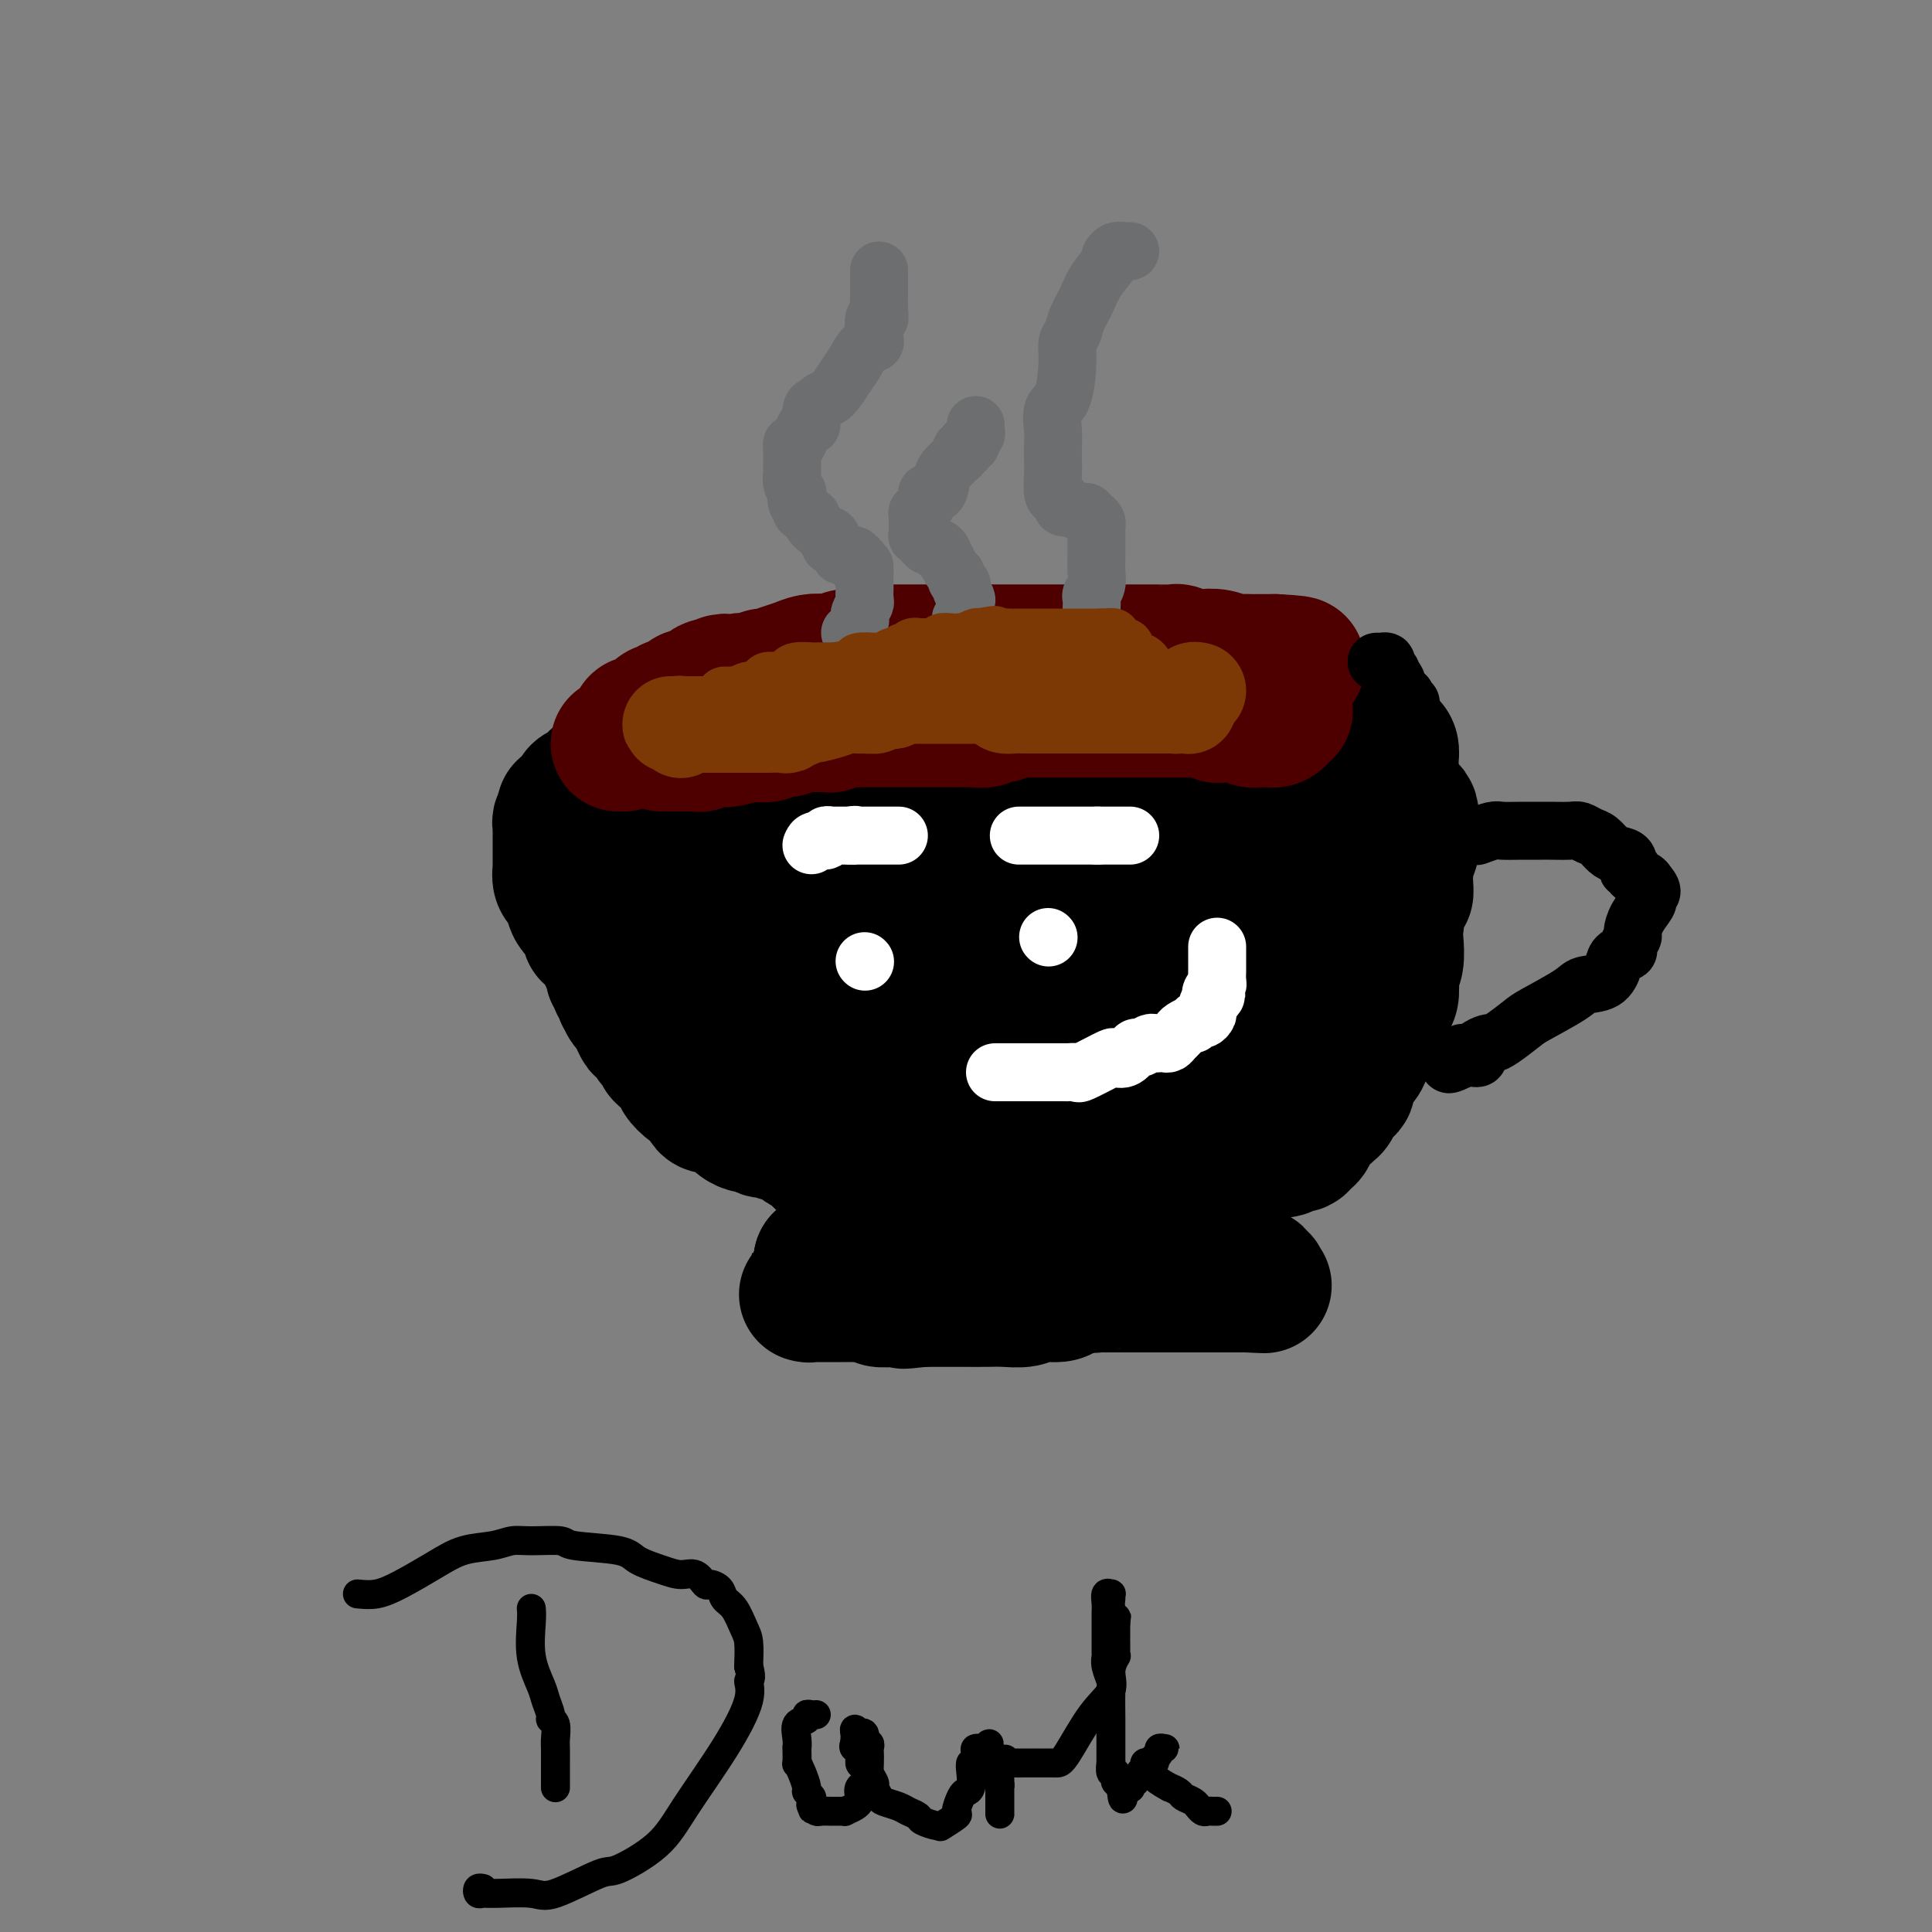 <svg viewBox='0 0 400 400' version='1.1' xmlns='http://www.w3.org/2000/svg' xmlns:xlink='http://www.w3.org/1999/xlink'><rect x="0" y="0" width="400" height="400" fill="#808080" stroke="none"/><g fill='none' stroke='#000000' stroke-width='28' stroke-linecap='round' stroke-linejoin='round'><path d='M126,196c-0.001,-0.081 -0.001,-0.162 0,0c0.001,0.162 0.004,0.568 0,1c-0.004,0.432 -0.015,0.889 0,1c0.015,0.111 0.056,-0.125 0,0c-0.056,0.125 -0.207,0.612 0,1c0.207,0.388 0.774,0.677 1,1c0.226,0.323 0.112,0.679 0,1c-0.112,0.321 -0.222,0.606 0,1c0.222,0.394 0.778,0.898 1,1c0.222,0.102 0.112,-0.199 0,0c-0.112,0.199 -0.224,0.896 0,1c0.224,0.104 0.785,-0.386 1,0c0.215,0.386 0.082,1.648 0,2c-0.082,0.352 -0.115,-0.205 0,0c0.115,0.205 0.377,1.170 1,2c0.623,0.830 1.607,1.523 2,2c0.393,0.477 0.197,0.739 0,1'/><path d='M132,211c1.107,2.592 0.875,1.573 1,1c0.125,-0.573 0.607,-0.701 1,0c0.393,0.701 0.697,2.229 1,3c0.303,0.771 0.606,0.784 1,1c0.394,0.216 0.879,0.635 1,1c0.121,0.365 -0.121,0.675 0,1c0.121,0.325 0.605,0.663 1,1c0.395,0.337 0.701,0.672 1,1c0.299,0.328 0.591,0.648 1,1c0.409,0.352 0.936,0.738 1,1c0.064,0.262 -0.333,0.402 0,1c0.333,0.598 1.398,1.653 2,2c0.602,0.347 0.742,-0.013 1,0c0.258,0.013 0.632,0.400 1,1c0.368,0.600 0.728,1.413 1,2c0.272,0.587 0.457,0.948 1,1c0.543,0.052 1.445,-0.206 2,0c0.555,0.206 0.763,0.877 1,1c0.237,0.123 0.501,-0.303 1,0c0.499,0.303 1.231,1.334 2,2c0.769,0.666 1.576,0.967 2,1c0.424,0.033 0.466,-0.202 1,0c0.534,0.202 1.562,0.842 2,1c0.438,0.158 0.287,-0.165 1,0c0.713,0.165 2.289,0.819 3,1c0.711,0.181 0.557,-0.109 1,0c0.443,0.109 1.483,0.618 2,1c0.517,0.382 0.510,0.639 1,1c0.490,0.361 1.478,0.828 2,1c0.522,0.172 0.578,0.049 1,0c0.422,-0.049 1.211,-0.025 2,0'/><path d='M171,238c4.229,1.482 2.303,0.187 2,0c-0.303,-0.187 1.018,0.734 2,1c0.982,0.266 1.627,-0.122 2,0c0.373,0.122 0.475,0.754 1,1c0.525,0.246 1.472,0.104 2,0c0.528,-0.104 0.636,-0.172 1,0c0.364,0.172 0.983,0.582 2,1c1.017,0.418 2.430,0.844 3,1c0.570,0.156 0.295,0.042 1,0c0.705,-0.042 2.390,-0.011 4,0c1.610,0.011 3.146,0.003 4,0c0.854,-0.003 1.025,-0.000 2,0c0.975,0.000 2.753,-0.002 4,0c1.247,0.002 1.962,0.008 3,0c1.038,-0.008 2.398,-0.031 4,0c1.602,0.031 3.447,0.115 5,0c1.553,-0.115 2.815,-0.430 4,-1c1.185,-0.570 2.291,-1.397 4,-2c1.709,-0.603 4.019,-0.984 5,-1c0.981,-0.016 0.633,0.332 2,0c1.367,-0.332 4.448,-1.346 6,-2c1.552,-0.654 1.576,-0.950 3,-1c1.424,-0.050 4.249,0.144 6,0c1.751,-0.144 2.429,-0.627 4,-1c1.571,-0.373 4.035,-0.635 5,-1c0.965,-0.365 0.429,-0.833 1,-1c0.571,-0.167 2.247,-0.034 3,0c0.753,0.034 0.583,-0.032 1,0c0.417,0.032 1.420,0.163 2,0c0.580,-0.163 0.737,-0.618 1,-1c0.263,-0.382 0.631,-0.691 1,-1'/><path d='M261,230c7.565,-2.112 2.479,-1.392 1,-1c-1.479,0.392 0.650,0.456 2,0c1.350,-0.456 1.921,-1.432 2,-2c0.079,-0.568 -0.333,-0.729 0,-1c0.333,-0.271 1.412,-0.652 2,-1c0.588,-0.348 0.685,-0.664 1,-1c0.315,-0.336 0.847,-0.691 1,-1c0.153,-0.309 -0.073,-0.573 0,-1c0.073,-0.427 0.444,-1.018 1,-2c0.556,-0.982 1.298,-2.356 2,-3c0.702,-0.644 1.364,-0.557 2,-2c0.636,-1.443 1.246,-4.415 2,-6c0.754,-1.585 1.652,-1.784 2,-2c0.348,-0.216 0.145,-0.451 0,-1c-0.145,-0.549 -0.231,-1.413 0,-2c0.231,-0.587 0.779,-0.899 1,-1c0.221,-0.101 0.115,0.007 0,0c-0.115,-0.007 -0.237,-0.130 0,-1c0.237,-0.870 0.834,-2.489 1,-3c0.166,-0.511 -0.099,0.084 0,0c0.099,-0.084 0.561,-0.849 1,-1c0.439,-0.151 0.854,0.310 1,0c0.146,-0.310 0.024,-1.391 0,-2c-0.024,-0.609 0.049,-0.744 0,-1c-0.049,-0.256 -0.220,-0.632 0,-1c0.220,-0.368 0.832,-0.727 1,-1c0.168,-0.273 -0.109,-0.458 0,-1c0.109,-0.542 0.602,-1.441 1,-2c0.398,-0.559 0.699,-0.780 1,-1'/><path d='M286,189c1.672,-4.603 0.350,-3.109 0,-3c-0.350,0.109 0.270,-1.166 1,-4c0.730,-2.834 1.569,-7.226 2,-9c0.431,-1.774 0.455,-0.930 1,-1c0.545,-0.070 1.610,-1.053 2,-2c0.390,-0.947 0.104,-1.858 0,-2c-0.104,-0.142 -0.028,0.487 0,1c0.028,0.513 0.007,0.911 0,1c-0.007,0.089 -0.002,-0.132 0,0c0.002,0.132 0.000,0.618 0,1c-0.000,0.382 0.001,0.661 0,1c-0.001,0.339 -0.004,0.737 0,1c0.004,0.263 0.015,0.389 0,1c-0.015,0.611 -0.057,1.707 0,2c0.057,0.293 0.211,-0.217 0,0c-0.211,0.217 -0.788,1.162 -1,2c-0.212,0.838 -0.060,1.568 0,2c0.060,0.432 0.026,0.567 0,1c-0.026,0.433 -0.046,1.164 0,2c0.046,0.836 0.157,1.779 0,2c-0.157,0.221 -0.582,-0.278 -1,1c-0.418,1.278 -0.830,4.333 -1,6c-0.170,1.667 -0.097,1.946 0,3c0.097,1.054 0.219,2.885 0,4c-0.219,1.115 -0.780,1.515 -1,2c-0.220,0.485 -0.098,1.054 0,2c0.098,0.946 0.171,2.270 0,3c-0.171,0.730 -0.585,0.865 -1,1'/><path d='M287,207c-1.102,6.468 -1.356,4.139 -2,4c-0.644,-0.139 -1.678,1.913 -2,3c-0.322,1.087 0.068,1.210 0,2c-0.068,0.790 -0.593,2.247 -1,3c-0.407,0.753 -0.697,0.802 -1,1c-0.303,0.198 -0.620,0.545 -1,1c-0.380,0.455 -0.823,1.017 -1,1c-0.177,-0.017 -0.090,-0.614 0,0c0.090,0.614 0.181,2.439 0,3c-0.181,0.561 -0.633,-0.141 -1,0c-0.367,0.141 -0.647,1.127 -1,2c-0.353,0.873 -0.777,1.634 -1,2c-0.223,0.366 -0.245,0.337 -1,1c-0.755,0.663 -2.243,2.019 -3,3c-0.757,0.981 -0.784,1.587 -1,2c-0.216,0.413 -0.620,0.632 -1,1c-0.380,0.368 -0.734,0.883 -1,1c-0.266,0.117 -0.444,-0.165 -1,0c-0.556,0.165 -1.490,0.777 -2,1c-0.510,0.223 -0.596,0.058 -1,0c-0.404,-0.058 -1.127,-0.009 -2,0c-0.873,0.009 -1.897,-0.023 -3,0c-1.103,0.023 -2.285,0.101 -3,0c-0.715,-0.101 -0.961,-0.380 -2,0c-1.039,0.380 -2.869,1.421 -4,2c-1.131,0.579 -1.562,0.698 -2,1c-0.438,0.302 -0.883,0.788 -2,1c-1.117,0.212 -2.908,0.150 -4,0c-1.092,-0.150 -1.486,-0.386 -2,0c-0.514,0.386 -1.147,1.396 -2,2c-0.853,0.604 -1.927,0.802 -3,1'/><path d='M236,245c-5.609,1.267 -2.633,-0.067 -3,0c-0.367,0.067 -4.079,1.535 -6,2c-1.921,0.465 -2.051,-0.071 -3,0c-0.949,0.071 -2.717,0.751 -4,1c-1.283,0.249 -2.081,0.067 -3,0c-0.919,-0.067 -1.958,-0.018 -3,0c-1.042,0.018 -2.085,0.005 -3,0c-0.915,-0.005 -1.702,-0.001 -3,0c-1.298,0.001 -3.108,0.000 -4,0c-0.892,-0.000 -0.865,-0.000 -1,0c-0.135,0.000 -0.432,0.000 -1,0c-0.568,-0.000 -1.408,-0.000 -2,0c-0.592,0.000 -0.937,0.000 -1,0c-0.063,-0.000 0.157,-0.000 0,0c-0.157,0.000 -0.690,0.000 -1,0c-0.310,-0.000 -0.396,-0.000 -1,0c-0.604,0.000 -1.725,0.000 -2,0c-0.275,-0.000 0.295,-0.000 0,0c-0.295,0.000 -1.455,0.000 -2,0c-0.545,-0.000 -0.475,-0.000 -1,0c-0.525,0.000 -1.646,0.000 -2,0c-0.354,-0.000 0.059,-0.000 0,0c-0.059,0.000 -0.591,0.001 -1,0c-0.409,-0.001 -0.697,-0.004 -1,0c-0.303,0.004 -0.621,0.015 -1,0c-0.379,-0.015 -0.819,-0.057 -1,0c-0.181,0.057 -0.104,0.211 0,0c0.104,-0.211 0.234,-0.789 0,-1c-0.234,-0.211 -0.832,-0.057 -1,0c-0.168,0.057 0.095,0.016 0,0c-0.095,-0.016 -0.547,-0.008 -1,0'/><path d='M184,247c-8.228,0.309 -2.800,0.083 -1,0c1.800,-0.083 -0.030,-0.022 -1,0c-0.970,0.022 -1.082,0.006 -1,0c0.082,-0.006 0.358,-0.001 0,0c-0.358,0.001 -1.349,-0.000 -2,0c-0.651,0.000 -0.960,0.003 -1,0c-0.040,-0.003 0.190,-0.012 0,0c-0.190,0.012 -0.800,0.044 -1,0c-0.200,-0.044 0.010,-0.166 0,0c-0.010,0.166 -0.242,0.618 0,1c0.242,0.382 0.956,0.692 1,1c0.044,0.308 -0.584,0.612 0,1c0.584,0.388 2.380,0.859 3,1c0.620,0.141 0.065,-0.050 0,0c-0.065,0.050 0.359,0.339 1,1c0.641,0.661 1.500,1.693 2,2c0.500,0.307 0.642,-0.110 1,0c0.358,0.110 0.933,0.747 1,1c0.067,0.253 -0.375,0.123 0,0c0.375,-0.123 1.568,-0.240 2,0c0.432,0.240 0.102,0.838 0,1c-0.102,0.162 0.025,-0.110 0,0c-0.025,0.110 -0.203,0.604 0,1c0.203,0.396 0.786,0.694 1,1c0.214,0.306 0.058,0.621 0,1c-0.058,0.379 -0.016,0.823 0,1c0.016,0.177 0.008,0.089 0,0'/><path d='M189,260c0.204,1.000 0.213,1.000 0,1c-0.213,0.000 -0.649,0.000 -1,0c-0.351,0.000 -0.618,0.000 -1,0c-0.382,0.000 -0.879,0.000 -1,0c-0.121,0.000 0.136,0.000 0,0c-0.136,0.000 -0.663,0.000 -1,0c-0.337,0.000 -0.485,0.000 -1,0c-0.515,0.000 -1.398,0.000 -2,0c-0.602,0.000 -0.922,0.000 -1,0c-0.078,0.000 0.086,0.000 0,0c-0.086,0.000 -0.423,0.000 -1,0c-0.577,0.000 -1.394,0.000 -2,0c-0.606,0.000 -1.001,0.000 -1,0c0.001,0.000 0.399,0.000 0,0c-0.399,0.000 -1.595,0.000 -2,0c-0.405,0.000 -0.020,0.000 0,0c0.020,0.000 -0.325,0.000 -1,0c-0.675,0.000 -1.681,0.000 -2,0c-0.319,0.000 0.049,0.000 0,0c-0.049,0.000 -0.513,0.000 -1,0c-0.487,0.000 -0.996,0.000 -1,0c-0.004,0.000 0.498,0.000 1,0'/><path d='M171,261c-2.529,0.155 0.149,0.041 1,0c0.851,-0.041 -0.124,-0.011 0,0c0.124,0.011 1.346,0.003 2,0c0.654,-0.003 0.739,0.000 1,0c0.261,-0.000 0.699,-0.004 1,0c0.301,0.004 0.465,0.016 1,0c0.535,-0.016 1.442,-0.061 2,0c0.558,0.061 0.765,0.227 1,0c0.235,-0.227 0.496,-0.845 1,-1c0.504,-0.155 1.252,0.155 2,0c0.748,-0.155 1.495,-0.775 2,-1c0.505,-0.225 0.768,-0.057 1,0c0.232,0.057 0.432,0.001 1,0c0.568,-0.001 1.503,0.052 2,0c0.497,-0.052 0.556,-0.210 1,0c0.444,0.210 1.275,0.789 2,1c0.725,0.211 1.345,0.056 2,0c0.655,-0.056 1.345,-0.011 2,0c0.655,0.011 1.273,-0.011 2,0c0.727,0.011 1.561,0.054 2,0c0.439,-0.054 0.483,-0.207 1,0c0.517,0.207 1.508,0.772 2,1c0.492,0.228 0.484,0.118 1,0c0.516,-0.118 1.556,-0.242 2,0c0.444,0.242 0.293,0.852 1,1c0.707,0.148 2.272,-0.167 3,0c0.728,0.167 0.619,0.814 1,1c0.381,0.186 1.252,-0.090 2,0c0.748,0.090 1.374,0.545 2,1'/><path d='M215,264c4.296,0.769 2.035,0.191 2,0c-0.035,-0.191 2.155,0.005 3,0c0.845,-0.005 0.345,-0.212 1,0c0.655,0.212 2.465,0.841 3,1c0.535,0.159 -0.204,-0.154 0,0c0.204,0.154 1.350,0.773 2,1c0.650,0.227 0.803,0.061 1,0c0.197,-0.061 0.438,-0.016 1,0c0.562,0.016 1.445,0.004 2,0c0.555,-0.004 0.781,-0.001 1,0c0.219,0.001 0.429,0.000 1,0c0.571,-0.000 1.502,-0.000 2,0c0.498,0.000 0.562,0.000 1,0c0.438,-0.000 1.248,-0.000 2,0c0.752,0.000 1.444,0.000 2,0c0.556,-0.000 0.974,-0.000 1,0c0.026,0.000 -0.341,0.000 0,0c0.341,-0.000 1.391,-0.000 2,0c0.609,0.000 0.779,0.000 1,0c0.221,-0.000 0.493,-0.000 1,0c0.507,0.000 1.248,0.000 2,0c0.752,-0.000 1.515,-0.000 2,0c0.485,0.000 0.694,0.000 1,0c0.306,-0.000 0.711,-0.000 1,0c0.289,0.000 0.463,0.000 1,0c0.537,-0.000 1.435,-0.000 2,0c0.565,0.000 0.795,0.000 1,0c0.205,-0.000 0.385,-0.000 1,0c0.615,0.000 1.666,0.000 2,0c0.334,0.000 -0.047,0.000 0,0c0.047,0.000 0.524,0.000 1,0'/><path d='M258,266c6.833,0.314 2.415,0.099 1,0c-1.415,-0.099 0.174,-0.083 1,0c0.826,0.083 0.889,0.232 1,0c0.111,-0.232 0.270,-0.847 0,-1c-0.270,-0.153 -0.971,0.155 -1,0c-0.029,-0.155 0.612,-0.773 0,-1c-0.612,-0.227 -2.478,-0.064 -3,0c-0.522,0.064 0.298,0.027 0,0c-0.298,-0.027 -1.715,-0.046 -3,0c-1.285,0.046 -2.437,0.156 -3,0c-0.563,-0.156 -0.536,-0.578 -1,-1c-0.464,-0.422 -1.420,-0.845 -2,-1c-0.580,-0.155 -0.785,-0.041 -1,0c-0.215,0.041 -0.441,0.011 -1,0c-0.559,-0.011 -1.453,-0.003 -2,0c-0.547,0.003 -0.748,0.001 -1,0c-0.252,-0.001 -0.554,-0.001 -1,0c-0.446,0.001 -1.037,0.004 -2,0c-0.963,-0.004 -2.299,-0.016 -3,0c-0.701,0.016 -0.767,0.061 -1,0c-0.233,-0.061 -0.635,-0.226 -2,0c-1.365,0.226 -3.695,0.845 -5,1c-1.305,0.155 -1.587,-0.154 -3,0c-1.413,0.154 -3.957,0.772 -6,1c-2.043,0.228 -3.584,0.065 -5,0c-1.416,-0.065 -2.708,-0.033 -4,0'/><path d='M211,264c-6.460,0.475 -4.111,0.663 -4,1c0.111,0.337 -2.015,0.822 -3,1c-0.985,0.178 -0.827,0.048 -1,0c-0.173,-0.048 -0.675,-0.013 -1,0c-0.325,0.013 -0.473,0.003 -1,0c-0.527,-0.003 -1.432,-0.001 -2,0c-0.568,0.001 -0.799,0.000 -1,0c-0.201,-0.000 -0.373,-0.000 -1,0c-0.627,0.000 -1.708,0.000 -2,0c-0.292,-0.000 0.205,-0.000 0,0c-0.205,0.000 -1.114,0.000 -2,0c-0.886,-0.000 -1.751,-0.000 -2,0c-0.249,0.000 0.116,0.000 0,0c-0.116,-0.000 -0.713,-0.000 -1,0c-0.287,0.000 -0.262,0.000 0,0c0.262,-0.000 0.762,-0.000 1,0c0.238,0.000 0.214,0.001 1,0c0.786,-0.001 2.382,-0.004 3,0c0.618,0.004 0.259,0.016 0,0c-0.259,-0.016 -0.417,-0.061 0,0c0.417,0.061 1.410,0.226 2,0c0.590,-0.226 0.777,-0.845 1,-1c0.223,-0.155 0.482,0.154 1,0c0.518,-0.154 1.293,-0.772 2,-1c0.707,-0.228 1.345,-0.065 2,0c0.655,0.065 1.328,0.033 2,0'/><path d='M205,264c2.513,-0.309 1.796,-0.083 2,0c0.204,0.083 1.328,0.022 2,0c0.672,-0.022 0.893,-0.006 2,0c1.107,0.006 3.100,0.002 4,0c0.900,-0.002 0.707,-0.000 2,0c1.293,0.000 4.072,0.000 6,0c1.928,-0.000 3.007,-0.000 4,0c0.993,0.000 1.902,0.000 3,0c1.098,-0.000 2.385,0.000 3,0c0.615,-0.000 0.560,-0.000 1,0c0.440,0.000 1.377,0.000 2,0c0.623,-0.000 0.933,-0.001 1,0c0.067,0.001 -0.110,0.003 0,0c0.110,-0.003 0.508,-0.012 0,0c-0.508,0.012 -1.922,0.044 -3,0c-1.078,-0.044 -1.820,-0.166 -3,0c-1.180,0.166 -2.798,0.618 -4,1c-1.202,0.382 -1.987,0.695 -3,1c-1.013,0.305 -2.255,0.604 -3,1c-0.745,0.396 -0.993,0.891 -2,1c-1.007,0.109 -2.775,-0.167 -4,0c-1.225,0.167 -1.909,0.777 -3,1c-1.091,0.223 -2.591,0.060 -4,0c-1.409,-0.060 -2.728,-0.016 -4,0c-1.272,0.016 -2.495,0.004 -4,0c-1.505,-0.004 -3.290,-0.001 -4,0c-0.710,0.001 -0.346,0.000 -1,0c-0.654,-0.000 -2.327,-0.000 -4,0'/><path d='M191,269c-7.135,0.774 -2.472,0.207 -1,0c1.472,-0.207 -0.247,-0.056 -1,0c-0.753,0.056 -0.538,0.016 -1,0c-0.462,-0.016 -1.599,-0.008 -2,0c-0.401,0.008 -0.066,0.016 0,0c0.066,-0.016 -0.139,-0.057 -1,0c-0.861,0.057 -2.380,0.211 -3,0c-0.620,-0.211 -0.340,-0.789 -1,-1c-0.660,-0.211 -2.258,-0.057 -3,0c-0.742,0.057 -0.628,0.015 -1,0c-0.372,-0.015 -1.231,-0.004 -2,0c-0.769,0.004 -1.449,0.001 -2,0c-0.551,-0.001 -0.975,-0.000 -1,0c-0.025,0.000 0.347,0.000 0,0c-0.347,-0.000 -1.412,-0.000 -2,0c-0.588,0.000 -0.697,0.000 -1,0c-0.303,-0.000 -0.800,-0.000 -1,0c-0.200,0.000 -0.103,0.001 0,0c0.103,-0.001 0.213,-0.004 0,0c-0.213,0.004 -0.748,0.016 -1,0c-0.252,-0.016 -0.219,-0.060 0,0c0.219,0.060 0.626,0.222 1,0c0.374,-0.222 0.716,-0.829 1,-1c0.284,-0.171 0.510,0.094 1,0c0.490,-0.094 1.245,-0.547 2,-1'/><path d='M172,266c0.357,-0.475 -0.250,-0.663 0,-1c0.250,-0.337 1.358,-0.822 2,-1c0.642,-0.178 0.820,-0.048 1,0c0.180,0.048 0.363,0.014 1,0c0.637,-0.014 1.728,-0.008 2,0c0.272,0.008 -0.274,0.017 0,0c0.274,-0.017 1.369,-0.061 2,0c0.631,0.061 0.798,0.228 1,0c0.202,-0.228 0.440,-0.849 1,-1c0.560,-0.151 1.441,0.170 2,0c0.559,-0.170 0.795,-0.829 1,-1c0.205,-0.171 0.380,0.147 1,0c0.620,-0.147 1.685,-0.760 2,-1c0.315,-0.240 -0.118,-0.106 0,0c0.118,0.106 0.789,0.184 1,0c0.211,-0.184 -0.036,-0.631 0,-1c0.036,-0.369 0.357,-0.659 0,-1c-0.357,-0.341 -1.390,-0.734 -2,-1c-0.610,-0.266 -0.797,-0.407 -1,-1c-0.203,-0.593 -0.421,-1.639 -1,-2c-0.579,-0.361 -1.520,-0.036 -2,0c-0.480,0.036 -0.498,-0.216 -1,-1c-0.502,-0.784 -1.489,-2.100 -2,-3c-0.511,-0.900 -0.547,-1.382 -1,-2c-0.453,-0.618 -1.324,-1.370 -2,-2c-0.676,-0.630 -1.159,-1.139 -2,-2c-0.841,-0.861 -2.040,-2.076 -4,-4c-1.960,-1.924 -4.680,-4.557 -6,-6c-1.320,-1.443 -1.240,-1.696 -3,-3c-1.760,-1.304 -5.360,-3.658 -7,-5c-1.640,-1.342 -1.320,-1.671 -1,-2'/><path d='M154,225c-5.733,-5.672 -3.565,-3.352 -3,-3c0.565,0.352 -0.474,-1.264 -1,-2c-0.526,-0.736 -0.539,-0.590 -1,-1c-0.461,-0.410 -1.369,-1.374 -2,-2c-0.631,-0.626 -0.984,-0.913 -1,-1c-0.016,-0.087 0.304,0.025 0,0c-0.304,-0.025 -1.234,-0.188 -2,-1c-0.766,-0.812 -1.368,-2.274 -2,-3c-0.632,-0.726 -1.293,-0.717 -2,-1c-0.707,-0.283 -1.461,-0.858 -2,-2c-0.539,-1.142 -0.864,-2.850 -2,-4c-1.136,-1.150 -3.082,-1.743 -4,-3c-0.918,-1.257 -0.809,-3.179 -1,-4c-0.191,-0.821 -0.682,-0.539 -1,-1c-0.318,-0.461 -0.463,-1.663 -1,-3c-0.537,-1.337 -1.467,-2.810 -2,-4c-0.533,-1.190 -0.669,-2.098 -1,-3c-0.331,-0.902 -0.858,-1.799 -1,-2c-0.142,-0.201 0.102,0.296 0,0c-0.102,-0.296 -0.549,-1.383 -1,-2c-0.451,-0.617 -0.907,-0.764 -1,-1c-0.093,-0.236 0.178,-0.563 0,-1c-0.178,-0.437 -0.804,-0.985 -1,-1c-0.196,-0.015 0.038,0.504 0,0c-0.038,-0.504 -0.349,-2.029 -1,-3c-0.651,-0.971 -1.642,-1.387 -2,-2c-0.358,-0.613 -0.082,-1.421 0,-2c0.082,-0.579 -0.030,-0.928 0,-1c0.030,-0.072 0.200,0.135 0,0c-0.200,-0.135 -0.772,-0.610 -1,-1c-0.228,-0.390 -0.114,-0.695 0,-1'/><path d='M118,170c-2.227,-4.954 -0.794,-1.337 0,0c0.794,1.337 0.949,0.396 1,0c0.051,-0.396 -0.001,-0.246 0,0c0.001,0.246 0.056,0.589 0,1c-0.056,0.411 -0.221,0.889 0,1c0.221,0.111 0.830,-0.144 1,0c0.170,0.144 -0.098,0.689 0,1c0.098,0.311 0.562,0.389 1,1c0.438,0.611 0.849,1.755 1,2c0.151,0.245 0.040,-0.410 0,0c-0.040,0.410 -0.011,1.885 0,3c0.011,1.115 0.003,1.871 0,2c-0.003,0.129 -0.001,-0.369 0,0c0.001,0.369 0.000,1.606 0,2c-0.000,0.394 -0.000,-0.054 0,0c0.000,0.054 0.000,0.609 0,1c-0.000,0.391 -0.000,0.616 0,1c0.000,0.384 0.000,0.925 0,1c-0.000,0.075 -0.000,-0.318 0,0c0.000,0.318 0.000,1.346 0,2c-0.000,0.654 -0.000,0.935 0,1c0.000,0.065 0.001,-0.085 0,0c-0.001,0.085 -0.002,0.405 0,1c0.002,0.595 0.008,1.465 0,2c-0.008,0.535 -0.030,0.734 0,1c0.030,0.266 0.111,0.597 0,0c-0.111,-0.597 -0.415,-2.122 -1,-3c-0.585,-0.878 -1.453,-1.108 -2,-2c-0.547,-0.892 -0.774,-2.446 -1,-4'/><path d='M118,184c-0.785,-1.437 -0.746,-1.028 -1,-1c-0.254,0.028 -0.800,-0.325 -1,-1c-0.200,-0.675 -0.054,-1.674 0,-2c0.054,-0.326 0.014,0.020 0,0c-0.014,-0.020 -0.004,-0.404 0,-1c0.004,-0.596 0.001,-1.402 0,-2c-0.001,-0.598 -0.000,-0.987 0,-1c0.000,-0.013 -0.000,0.351 0,0c0.000,-0.351 0.000,-1.417 0,-2c-0.000,-0.583 -0.001,-0.682 0,-1c0.001,-0.318 0.004,-0.855 0,-1c-0.004,-0.145 -0.015,0.102 0,0c0.015,-0.102 0.054,-0.553 0,-1c-0.054,-0.447 -0.203,-0.889 0,-1c0.203,-0.111 0.758,0.110 1,0c0.242,-0.110 0.170,-0.552 0,-1c-0.170,-0.448 -0.439,-0.904 0,-1c0.439,-0.096 1.585,0.167 2,0c0.415,-0.167 0.098,-0.766 0,-1c-0.098,-0.234 0.024,-0.105 0,0c-0.024,0.105 -0.195,0.187 0,0c0.195,-0.187 0.756,-0.642 1,-1c0.244,-0.358 0.169,-0.618 0,-1c-0.169,-0.382 -0.434,-0.886 0,-1c0.434,-0.114 1.565,0.163 2,0c0.435,-0.163 0.172,-0.765 0,-1c-0.172,-0.235 -0.253,-0.102 0,0c0.253,0.102 0.841,0.172 1,0c0.159,-0.172 -0.111,-0.585 0,-1c0.111,-0.415 0.603,-0.833 1,-1c0.397,-0.167 0.698,-0.084 1,0'/><path d='M125,161c1.301,-1.631 0.052,-1.207 0,-1c-0.052,0.207 1.092,0.197 2,0c0.908,-0.197 1.579,-0.581 2,-1c0.421,-0.419 0.592,-0.872 1,-1c0.408,-0.128 1.052,0.071 2,0c0.948,-0.071 2.198,-0.411 3,-1c0.802,-0.589 1.154,-1.426 2,-2c0.846,-0.574 2.184,-0.886 3,-1c0.816,-0.114 1.109,-0.030 2,0c0.891,0.030 2.378,0.005 3,0c0.622,-0.005 0.378,0.009 1,0c0.622,-0.009 2.108,-0.041 3,0c0.892,0.041 1.188,0.154 2,0c0.812,-0.154 2.138,-0.574 3,-1c0.862,-0.426 1.258,-0.858 2,-1c0.742,-0.142 1.830,0.004 3,0c1.170,-0.004 2.422,-0.160 4,0c1.578,0.160 3.482,0.635 5,1c1.518,0.365 2.650,0.620 6,1c3.350,0.380 8.918,0.887 13,1c4.082,0.113 6.676,-0.166 9,0c2.324,0.166 4.376,0.776 6,1c1.624,0.224 2.819,0.060 4,0c1.181,-0.060 2.346,-0.016 4,0c1.654,0.016 3.796,0.004 5,0c1.204,-0.004 1.469,-0.001 3,0c1.531,0.001 4.328,0.000 6,0c1.672,-0.000 2.219,-0.000 3,0c0.781,0.000 1.794,0.000 3,0c1.206,-0.000 2.603,-0.000 4,0'/><path d='M234,156c12.157,0.618 5.050,0.163 3,0c-2.050,-0.163 0.957,-0.033 4,0c3.043,0.033 6.122,-0.030 8,0c1.878,0.030 2.556,0.152 4,0c1.444,-0.152 3.656,-0.576 5,-1c1.344,-0.424 1.822,-0.846 3,-1c1.178,-0.154 3.058,-0.041 4,0c0.942,0.041 0.946,0.011 1,0c0.054,-0.011 0.158,-0.003 1,0c0.842,0.003 2.421,0.001 3,0c0.579,-0.001 0.158,-0.000 1,0c0.842,0.000 2.945,0.000 4,0c1.055,-0.000 1.060,0.000 2,0c0.940,-0.000 2.815,-0.001 4,0c1.185,0.001 1.680,0.002 2,0c0.320,-0.002 0.464,-0.008 1,0c0.536,0.008 1.464,0.029 2,0c0.536,-0.029 0.680,-0.107 1,0c0.320,0.107 0.818,0.399 1,1c0.182,0.601 0.050,1.511 0,2c-0.050,0.489 -0.016,0.556 0,1c0.016,0.444 0.014,1.264 0,2c-0.014,0.736 -0.042,1.387 0,2c0.042,0.613 0.153,1.188 0,2c-0.153,0.812 -0.570,1.862 -1,3c-0.430,1.138 -0.872,2.365 -1,3c-0.128,0.635 0.057,0.678 0,1c-0.057,0.322 -0.355,0.921 -1,2c-0.645,1.079 -1.635,2.637 -2,3c-0.365,0.363 -0.104,-0.468 0,0c0.104,0.468 0.052,2.234 0,4'/><path d='M283,180c-0.974,2.537 -0.909,0.879 -1,1c-0.091,0.121 -0.338,2.022 -1,3c-0.662,0.978 -1.740,1.034 -2,2c-0.260,0.966 0.296,2.843 0,4c-0.296,1.157 -1.445,1.594 -2,3c-0.555,1.406 -0.515,3.780 -1,5c-0.485,1.220 -1.496,1.286 -2,2c-0.504,0.714 -0.502,2.075 -1,3c-0.498,0.925 -1.495,1.413 -2,2c-0.505,0.587 -0.518,1.274 -1,2c-0.482,0.726 -1.432,1.492 -2,2c-0.568,0.508 -0.754,0.759 -2,2c-1.246,1.241 -3.552,3.474 -5,5c-1.448,1.526 -2.036,2.346 -4,4c-1.964,1.654 -5.302,4.142 -8,6c-2.698,1.858 -4.755,3.086 -6,4c-1.245,0.914 -1.677,1.513 -3,2c-1.323,0.487 -3.537,0.861 -6,1c-2.463,0.139 -5.175,0.041 -7,0c-1.825,-0.041 -2.764,-0.027 -4,0c-1.236,0.027 -2.771,0.066 -4,0c-1.229,-0.066 -2.154,-0.238 -4,-1c-1.846,-0.762 -4.615,-2.114 -7,-3c-2.385,-0.886 -4.387,-1.306 -7,-2c-2.613,-0.694 -5.837,-1.661 -8,-2c-2.163,-0.339 -3.266,-0.049 -5,0c-1.734,0.049 -4.100,-0.144 -6,-1c-1.900,-0.856 -3.334,-2.374 -5,-3c-1.666,-0.626 -3.564,-0.361 -5,-1c-1.436,-0.639 -2.410,-2.183 -3,-3c-0.590,-0.817 -0.795,-0.909 -1,-1'/><path d='M168,216c-3.028,-1.779 -3.597,-2.225 -4,-3c-0.403,-0.775 -0.639,-1.878 -1,-2c-0.361,-0.122 -0.846,0.735 -2,0c-1.154,-0.735 -2.978,-3.064 -4,-4c-1.022,-0.936 -1.243,-0.478 -2,-1c-0.757,-0.522 -2.049,-2.022 -3,-3c-0.951,-0.978 -1.562,-1.433 -2,-2c-0.438,-0.567 -0.703,-1.247 -1,-2c-0.297,-0.753 -0.627,-1.579 -1,-2c-0.373,-0.421 -0.789,-0.439 -1,-1c-0.211,-0.561 -0.216,-1.667 0,-2c0.216,-0.333 0.655,0.106 1,0c0.345,-0.106 0.598,-0.758 1,-1c0.402,-0.242 0.954,-0.076 1,0c0.046,0.076 -0.412,0.062 0,0c0.412,-0.062 1.695,-0.170 2,0c0.305,0.170 -0.369,0.619 0,1c0.369,0.381 1.779,0.694 3,1c1.221,0.306 2.251,0.605 3,1c0.749,0.395 1.216,0.887 4,2c2.784,1.113 7.886,2.847 13,5c5.114,2.153 10.242,4.724 15,7c4.758,2.276 9.146,4.256 14,6c4.854,1.744 10.173,3.251 13,4c2.827,0.749 3.164,0.740 4,1c0.836,0.260 2.173,0.788 3,1c0.827,0.212 1.144,0.106 2,0c0.856,-0.106 2.250,-0.214 3,0c0.750,0.214 0.856,0.750 1,1c0.144,0.250 0.327,0.214 1,0c0.673,-0.214 1.837,-0.607 3,-1'/><path d='M234,222c4.823,0.744 1.881,-0.397 1,-1c-0.881,-0.603 0.300,-0.669 1,-1c0.700,-0.331 0.920,-0.926 1,-1c0.080,-0.074 0.020,0.373 0,0c-0.020,-0.373 0.000,-1.566 -1,-3c-1.000,-1.434 -3.021,-3.109 -6,-5c-2.979,-1.891 -6.915,-3.999 -10,-6c-3.085,-2.001 -5.317,-3.895 -10,-6c-4.683,-2.105 -11.817,-4.420 -16,-6c-4.183,-1.580 -5.414,-2.424 -8,-3c-2.586,-0.576 -6.525,-0.885 -9,-1c-2.475,-0.115 -3.484,-0.035 -5,0c-1.516,0.035 -3.539,0.024 -5,0c-1.461,-0.024 -2.359,-0.062 -3,0c-0.641,0.062 -1.024,0.224 -2,0c-0.976,-0.224 -2.544,-0.834 -3,-1c-0.456,-0.166 0.200,0.113 0,0c-0.200,-0.113 -1.254,-0.619 -2,-1c-0.746,-0.381 -1.183,-0.638 -2,-1c-0.817,-0.362 -2.015,-0.829 -3,-1c-0.985,-0.171 -1.756,-0.046 -2,0c-0.244,0.046 0.040,0.012 0,0c-0.040,-0.012 -0.403,-0.003 -1,0c-0.597,0.003 -1.428,0.001 -2,0c-0.572,-0.001 -0.885,-0.000 -1,0c-0.115,0.000 -0.031,0.000 0,0c0.031,-0.000 0.009,-0.000 0,0c-0.009,0.000 -0.004,0.000 0,0'/><path d='M146,185c-6.139,-0.895 -1.487,-0.634 0,-1c1.487,-0.366 -0.189,-1.359 -1,-2c-0.811,-0.641 -0.755,-0.928 -1,-2c-0.245,-1.072 -0.791,-2.928 -1,-4c-0.209,-1.072 -0.081,-1.359 0,-2c0.081,-0.641 0.115,-1.636 0,-2c-0.115,-0.364 -0.378,-0.097 0,0c0.378,0.097 1.396,0.025 2,0c0.604,-0.025 0.794,-0.004 1,0c0.206,0.004 0.430,-0.010 1,0c0.570,0.010 1.488,0.045 2,0c0.512,-0.045 0.617,-0.169 1,0c0.383,0.169 1.043,0.632 2,1c0.957,0.368 2.210,0.641 3,1c0.790,0.359 1.119,0.804 2,1c0.881,0.196 2.316,0.144 5,1c2.684,0.856 6.617,2.622 11,4c4.383,1.378 9.217,2.369 15,3c5.783,0.631 12.516,0.902 17,1c4.484,0.098 6.719,0.022 9,0c2.281,-0.022 4.610,0.008 7,0c2.390,-0.008 4.843,-0.055 7,0c2.157,0.055 4.018,0.211 6,0c1.982,-0.211 4.085,-0.789 5,-1c0.915,-0.211 0.643,-0.057 1,0c0.357,0.057 1.343,0.015 2,0c0.657,-0.015 0.985,-0.004 1,0c0.015,0.004 -0.281,0.001 0,0c0.281,-0.001 1.141,-0.001 2,0'/><path d='M245,183c8.995,0.000 2.982,0.000 1,0c-1.982,-0.000 0.068,-0.000 1,0c0.932,0.000 0.744,0.000 1,0c0.256,-0.000 0.954,-0.000 2,0c1.046,0.000 2.441,0.001 3,0c0.559,-0.001 0.283,-0.003 1,0c0.717,0.003 2.426,0.011 3,0c0.574,-0.011 0.014,-0.042 0,0c-0.014,0.042 0.518,0.155 1,0c0.482,-0.155 0.913,-0.579 1,-1c0.087,-0.421 -0.171,-0.838 0,-1c0.171,-0.162 0.771,-0.067 1,0c0.229,0.067 0.086,0.106 0,0c-0.086,-0.106 -0.116,-0.357 0,0c0.116,0.357 0.380,1.320 0,2c-0.380,0.680 -1.402,1.075 -2,2c-0.598,0.925 -0.771,2.381 -1,3c-0.229,0.619 -0.514,0.402 -1,1c-0.486,0.598 -1.175,2.009 -2,3c-0.825,0.991 -1.788,1.560 -2,2c-0.212,0.440 0.328,0.751 0,1c-0.328,0.249 -1.523,0.436 -2,1c-0.477,0.564 -0.237,1.507 0,2c0.237,0.493 0.471,0.538 0,1c-0.471,0.462 -1.645,1.342 -2,2c-0.355,0.658 0.111,1.094 0,2c-0.111,0.906 -0.799,2.282 -1,3c-0.201,0.718 0.085,0.776 0,1c-0.085,0.224 -0.543,0.612 -1,1'/><path d='M246,208c-2.198,4.646 -1.193,2.761 -1,2c0.193,-0.761 -0.427,-0.399 -1,0c-0.573,0.399 -1.100,0.836 -1,1c0.100,0.164 0.829,0.056 0,0c-0.829,-0.056 -3.214,-0.061 -4,0c-0.786,0.061 0.027,0.189 0,0c-0.027,-0.189 -0.893,-0.694 -2,-1c-1.107,-0.306 -2.455,-0.412 -3,-1c-0.545,-0.588 -0.287,-1.659 -1,-2c-0.713,-0.341 -2.398,0.049 -3,0c-0.602,-0.049 -0.120,-0.535 0,-1c0.120,-0.465 -0.121,-0.908 0,-1c0.121,-0.092 0.606,0.168 1,0c0.394,-0.168 0.698,-0.762 1,-1c0.302,-0.238 0.603,-0.119 1,0c0.397,0.119 0.891,0.239 1,0c0.109,-0.239 -0.168,-0.837 0,-1c0.168,-0.163 0.780,0.110 1,0c0.220,-0.110 0.048,-0.603 0,-1c-0.048,-0.397 0.027,-0.698 0,-1c-0.027,-0.302 -0.157,-0.606 0,-1c0.157,-0.394 0.600,-0.878 1,-1c0.400,-0.122 0.757,0.118 1,0c0.243,-0.118 0.372,-0.596 1,-1c0.628,-0.404 1.754,-0.735 2,-1c0.246,-0.265 -0.388,-0.463 0,-1c0.388,-0.537 1.797,-1.414 3,-2c1.203,-0.586 2.201,-0.882 3,-1c0.799,-0.118 1.400,-0.059 2,0'/><path d='M248,193c1.770,-0.852 2.197,-1.482 3,-2c0.803,-0.518 1.984,-0.924 3,-1c1.016,-0.076 1.866,0.178 3,0c1.134,-0.178 2.550,-0.789 3,-1c0.450,-0.211 -0.067,-0.021 0,0c0.067,0.021 0.716,-0.125 1,0c0.284,0.125 0.202,0.523 1,0c0.798,-0.523 2.476,-1.967 4,-3c1.524,-1.033 2.894,-1.653 4,-2c1.106,-0.347 1.946,-0.419 3,-1c1.054,-0.581 2.320,-1.671 3,-2c0.680,-0.329 0.774,0.104 1,0c0.226,-0.104 0.586,-0.745 1,-1c0.414,-0.255 0.884,-0.122 1,0c0.116,0.122 -0.120,0.235 0,0c0.120,-0.235 0.598,-0.819 1,-1c0.402,-0.181 0.729,0.039 1,0c0.271,-0.039 0.487,-0.338 0,-1c-0.487,-0.662 -1.678,-1.687 -2,-2c-0.322,-0.313 0.226,0.085 -1,-1c-1.226,-1.085 -4.227,-3.653 -6,-5c-1.773,-1.347 -2.317,-1.471 -4,-2c-1.683,-0.529 -4.503,-1.462 -6,-2c-1.497,-0.538 -1.670,-0.681 -2,-1c-0.330,-0.319 -0.815,-0.814 -2,-1c-1.185,-0.186 -3.069,-0.064 -4,0c-0.931,0.064 -0.910,0.070 -2,0c-1.090,-0.070 -3.292,-0.215 -5,0c-1.708,0.215 -2.921,0.789 -4,1c-1.079,0.211 -2.022,0.060 -4,0c-1.978,-0.060 -4.989,-0.030 -8,0'/><path d='M231,165c-5.052,0.002 -4.180,-0.493 -5,-1c-0.820,-0.507 -3.330,-1.026 -6,-1c-2.670,0.026 -5.498,0.599 -11,0c-5.502,-0.599 -13.678,-2.368 -18,-3c-4.322,-0.632 -4.790,-0.127 -6,0c-1.210,0.127 -3.161,-0.123 -4,0c-0.839,0.123 -0.564,0.621 -1,1c-0.436,0.379 -1.581,0.640 -2,1c-0.419,0.360 -0.112,0.817 0,1c0.112,0.183 0.030,0.090 0,0c-0.030,-0.090 -0.008,-0.178 0,0c0.008,0.178 0.002,0.621 0,1c-0.002,0.379 -0.001,0.694 0,1c0.001,0.306 0.000,0.604 0,1c-0.000,0.396 -0.000,0.890 0,1c0.000,0.110 0.000,-0.163 0,0c-0.000,0.163 -0.000,0.761 0,1c0.000,0.239 0.000,0.120 0,0'/></g>
<g fill='none' stroke='#4E0000' stroke-width='28' stroke-linecap='round' stroke-linejoin='round'><path d='M128,154c0.436,-0.006 0.872,-0.012 1,0c0.128,0.012 -0.051,0.041 0,0c0.051,-0.041 0.333,-0.153 1,-1c0.667,-0.847 1.719,-2.430 2,-3c0.281,-0.570 -0.209,-0.129 0,0c0.209,0.129 1.117,-0.055 2,0c0.883,0.055 1.741,0.351 2,0c0.259,-0.351 -0.082,-1.347 0,-2c0.082,-0.653 0.586,-0.962 1,-1c0.414,-0.038 0.739,0.196 1,0c0.261,-0.196 0.460,-0.822 1,-1c0.540,-0.178 1.422,0.093 2,0c0.578,-0.093 0.851,-0.551 1,-1c0.149,-0.449 0.172,-0.891 1,-1c0.828,-0.109 2.459,0.115 3,0c0.541,-0.115 -0.008,-0.569 0,-1c0.008,-0.431 0.574,-0.837 1,-1c0.426,-0.163 0.713,-0.081 1,0'/><path d='M148,142c3.270,-1.852 1.443,-0.482 1,0c-0.443,0.482 0.496,0.078 1,0c0.504,-0.078 0.573,0.171 1,0c0.427,-0.171 1.212,-0.763 2,-1c0.788,-0.237 1.579,-0.119 2,0c0.421,0.119 0.472,0.239 1,0c0.528,-0.239 1.534,-0.838 2,-1c0.466,-0.162 0.394,0.114 1,0c0.606,-0.114 1.892,-0.618 3,-1c1.108,-0.382 2.040,-0.642 3,-1c0.960,-0.358 1.948,-0.813 3,-1c1.052,-0.187 2.169,-0.106 3,0c0.831,0.106 1.378,0.239 2,0c0.622,-0.239 1.321,-0.849 2,-1c0.679,-0.151 1.338,0.156 2,0c0.662,-0.156 1.328,-0.774 2,-1c0.672,-0.226 1.348,-0.061 2,0c0.652,0.061 1.278,0.016 2,0c0.722,-0.016 1.541,-0.004 2,0c0.459,0.004 0.560,0.001 1,0c0.440,-0.001 1.221,-0.000 2,0c0.779,0.000 1.556,0.000 2,0c0.444,-0.000 0.556,-0.000 1,0c0.444,0.000 1.221,0.000 2,0c0.779,-0.000 1.560,-0.000 2,0c0.440,0.000 0.541,0.000 1,0c0.459,-0.000 1.278,-0.000 2,0c0.722,0.000 1.348,0.000 2,0c0.652,-0.000 1.329,-0.000 2,0c0.671,0.000 1.335,0.000 2,0'/><path d='M204,135c3.858,0.000 1.002,0.000 0,0c-1.002,-0.000 -0.150,-0.000 1,0c1.150,0.000 2.597,0.000 3,0c0.403,-0.000 -0.239,-0.000 0,0c0.239,0.000 1.359,0.000 2,0c0.641,-0.000 0.803,-0.000 1,0c0.197,0.000 0.431,0.000 1,0c0.569,-0.000 1.475,-0.000 2,0c0.525,0.000 0.671,0.000 1,0c0.329,-0.000 0.843,-0.000 2,0c1.157,0.000 2.957,0.000 4,0c1.043,-0.000 1.328,-0.000 2,0c0.672,0.000 1.733,0.000 3,0c1.267,-0.000 2.742,-0.000 4,0c1.258,0.000 2.299,0.000 3,0c0.701,-0.000 1.061,-0.001 2,0c0.939,0.001 2.458,0.004 3,0c0.542,-0.004 0.108,-0.015 1,0c0.892,0.015 3.109,0.056 4,0c0.891,-0.056 0.455,-0.207 1,0c0.545,0.207 2.071,0.774 3,1c0.929,0.226 1.261,0.113 2,0c0.739,-0.113 1.886,-0.226 3,0c1.114,0.226 2.196,0.793 3,1c0.804,0.207 1.329,0.056 2,0c0.671,-0.056 1.489,-0.015 2,0c0.511,0.015 0.714,0.004 1,0c0.286,-0.004 0.654,-0.001 1,0c0.346,0.001 0.670,0.000 1,0c0.330,-0.000 0.666,-0.000 1,0c0.334,0.000 0.667,0.000 1,0'/><path d='M264,137c9.238,0.472 2.332,0.651 0,1c-2.332,0.349 -0.089,0.867 1,1c1.089,0.133 1.024,-0.119 1,0c-0.024,0.119 -0.006,0.610 0,1c0.006,0.390 0.002,0.678 0,1c-0.002,0.322 -0.000,0.677 0,1c0.000,0.323 0.000,0.612 0,1c-0.000,0.388 0.000,0.873 0,1c-0.000,0.127 -0.000,-0.106 0,0c0.000,0.106 0.001,0.550 0,1c-0.001,0.450 -0.004,0.904 0,1c0.004,0.096 0.016,-0.168 0,0c-0.016,0.168 -0.060,0.767 0,1c0.060,0.233 0.222,0.101 0,0c-0.222,-0.101 -0.829,-0.171 -1,0c-0.171,0.171 0.095,0.582 0,1c-0.095,0.418 -0.551,0.844 -1,1c-0.449,0.156 -0.890,0.042 -1,0c-0.110,-0.042 0.110,-0.011 0,0c-0.110,0.011 -0.551,0.003 -1,0c-0.449,-0.003 -0.907,0.000 -1,0c-0.093,-0.000 0.178,-0.004 0,0c-0.178,0.004 -0.804,0.015 -1,0c-0.196,-0.015 0.039,-0.057 0,0c-0.039,0.057 -0.351,0.211 -1,0c-0.649,-0.211 -1.636,-0.788 -2,-1c-0.364,-0.212 -0.104,-0.061 0,0c0.104,0.061 0.052,0.030 0,0'/><path d='M257,148c-1.875,-0.001 -2.562,-0.004 -3,0c-0.438,0.004 -0.628,0.015 -1,0c-0.372,-0.015 -0.927,-0.057 -1,0c-0.073,0.057 0.337,0.211 0,0c-0.337,-0.211 -1.421,-0.789 -2,-1c-0.579,-0.211 -0.654,-0.057 -1,0c-0.346,0.057 -0.963,0.015 -1,0c-0.037,-0.015 0.505,-0.004 0,0c-0.505,0.004 -2.057,0.001 -3,0c-0.943,-0.001 -1.279,-0.000 -2,0c-0.721,0.000 -1.829,0.000 -3,0c-1.171,-0.000 -2.407,-0.000 -3,0c-0.593,0.000 -0.543,0.000 -1,0c-0.457,-0.000 -1.420,-0.000 -2,0c-0.580,0.000 -0.778,0.000 -1,0c-0.222,-0.000 -0.469,-0.000 -1,0c-0.531,0.000 -1.347,0.000 -2,0c-0.653,-0.000 -1.145,-0.000 -2,0c-0.855,0.000 -2.075,0.000 -3,0c-0.925,-0.000 -1.556,-0.000 -2,0c-0.444,0.000 -0.701,0.000 -1,0c-0.299,-0.000 -0.640,-0.000 -1,0c-0.360,0.000 -0.740,0.000 -1,0c-0.260,-0.000 -0.401,-0.000 -1,0c-0.599,0.000 -1.655,0.000 -2,0c-0.345,-0.000 0.021,-0.000 0,0c-0.021,0.000 -0.428,0.000 -1,0c-0.572,-0.000 -1.308,0.000 -2,0c-0.692,0.000 -1.341,0.000 -2,0c-0.659,0.000 -1.330,0.000 -2,0'/><path d='M210,147c-7.834,0.088 -3.921,0.808 -3,1c0.921,0.192 -1.152,-0.145 -2,0c-0.848,0.145 -0.473,0.771 -1,1c-0.527,0.229 -1.956,0.061 -3,0c-1.044,-0.061 -1.701,-0.016 -2,0c-0.299,0.016 -0.239,0.004 -1,0c-0.761,-0.004 -2.343,-0.001 -3,0c-0.657,0.001 -0.387,0.000 -1,0c-0.613,-0.000 -2.107,-0.000 -3,0c-0.893,0.000 -1.185,0.000 -2,0c-0.815,-0.000 -2.154,-0.000 -3,0c-0.846,0.000 -1.200,-0.000 -2,0c-0.800,0.000 -2.046,0.000 -3,0c-0.954,-0.000 -1.618,-0.000 -2,0c-0.382,0.000 -0.483,0.000 -1,0c-0.517,-0.000 -1.449,-0.001 -2,0c-0.551,0.001 -0.722,0.004 -1,0c-0.278,-0.004 -0.665,-0.015 -1,0c-0.335,0.015 -0.618,0.057 -1,0c-0.382,-0.057 -0.862,-0.211 -1,0c-0.138,0.211 0.066,0.789 0,1c-0.066,0.211 -0.403,0.057 -1,0c-0.597,-0.057 -1.455,-0.016 -2,0c-0.545,0.016 -0.776,0.008 -1,0c-0.224,-0.008 -0.439,-0.017 -1,0c-0.561,0.017 -1.466,0.061 -2,0c-0.534,-0.061 -0.695,-0.226 -1,0c-0.305,0.226 -0.752,0.844 -1,1c-0.248,0.156 -0.298,-0.150 -1,0c-0.702,0.150 -2.058,0.757 -3,1c-0.942,0.243 -1.471,0.121 -2,0'/><path d='M157,152c-8.710,0.713 -3.987,-0.005 -3,0c0.987,0.005 -1.764,0.733 -3,1c-1.236,0.267 -0.957,0.072 -1,0c-0.043,-0.072 -0.408,-0.020 -1,0c-0.592,0.020 -1.412,0.009 -2,0c-0.588,-0.009 -0.945,-0.017 -1,0c-0.055,0.017 0.193,0.057 0,0c-0.193,-0.057 -0.826,-0.211 -1,0c-0.174,0.211 0.112,0.789 0,1c-0.112,0.211 -0.622,0.057 -1,0c-0.378,-0.057 -0.622,-0.015 -1,0c-0.378,0.015 -0.889,0.004 -1,0c-0.111,-0.004 0.176,-0.001 0,0c-0.176,0.001 -0.817,0.000 -1,0c-0.183,-0.000 0.092,-0.000 0,0c-0.092,0.000 -0.550,0.000 -1,0c-0.450,-0.000 -0.891,-0.000 -1,0c-0.109,0.000 0.114,0.000 0,0c-0.114,-0.000 -0.567,-0.000 -1,0c-0.433,0.000 -0.847,0.000 -1,0c-0.153,-0.000 -0.044,-0.000 0,0c0.044,0.000 0.022,0.000 0,0'/></g>
<g fill='none' stroke='#000000' stroke-width='12' stroke-linecap='round' stroke-linejoin='round'><path d='M292,153c0.000,-0.302 0.000,-0.603 0,-1c0.000,-0.397 0.000,-0.889 0,-1c0.000,-0.111 0.000,0.160 0,0c-0.000,-0.160 -0.000,-0.751 0,-1c0.000,-0.249 0.000,-0.157 0,0c0.000,0.157 -0.000,0.379 0,0c0.000,-0.379 0.000,-1.359 0,-2c0.000,-0.641 0.000,-0.942 0,-1c0.000,-0.058 0.000,0.126 0,0c0.000,-0.126 0.000,-0.563 0,-1'/><path d='M292,146c0.064,-1.042 0.224,-0.147 0,0c-0.224,0.147 -0.831,-0.454 -1,-1c-0.169,-0.546 0.099,-1.036 0,-1c-0.099,0.036 -0.566,0.599 -1,0c-0.434,-0.599 -0.834,-2.360 -1,-3c-0.166,-0.640 -0.096,-0.161 0,0c0.096,0.161 0.218,0.002 0,0c-0.218,-0.002 -0.775,0.153 -1,0c-0.225,-0.153 -0.116,-0.615 0,-1c0.116,-0.385 0.241,-0.691 0,-1c-0.241,-0.309 -0.848,-0.619 -1,-1c-0.152,-0.381 0.152,-0.834 0,-1c-0.152,-0.166 -0.759,-0.044 -1,0c-0.241,0.044 -0.116,0.012 0,0c0.116,-0.012 0.224,-0.003 0,0c-0.224,0.003 -0.778,0.001 -1,0c-0.222,-0.001 -0.111,-0.000 0,0'/></g>
<g fill='none' stroke='#FFFFFF' stroke-width='12' stroke-linecap='round' stroke-linejoin='round'><path d='M179,199c0.000,0.000 0.100,0.100 0.1,0.1'/><path d='M168,175c0.188,-0.453 0.375,-0.906 1,-1c0.625,-0.094 1.687,0.171 2,0c0.313,-0.171 -0.124,-0.778 0,-1c0.124,-0.222 0.808,-0.060 1,0c0.192,0.060 -0.107,0.016 0,0c0.107,-0.016 0.620,-0.004 1,0c0.380,0.004 0.628,0.001 1,0c0.372,-0.001 0.869,-0.000 1,0c0.131,0.000 -0.106,0.000 0,0c0.106,-0.000 0.553,-0.000 1,0'/><path d='M176,173c1.482,-0.309 1.188,-0.083 1,0c-0.188,0.083 -0.270,0.022 0,0c0.270,-0.022 0.894,-0.006 1,0c0.106,0.006 -0.304,0.002 0,0c0.304,-0.002 1.324,-0.000 2,0c0.676,0.000 1.008,0.000 1,0c-0.008,-0.000 -0.357,-0.000 0,0c0.357,0.000 1.420,0.000 2,0c0.580,-0.000 0.677,-0.000 1,0c0.323,0.000 0.871,0.000 1,0c0.129,-0.000 -0.161,-0.000 0,0c0.161,0.000 0.774,0.000 1,0c0.226,-0.000 0.065,-0.000 0,0c-0.065,0.000 -0.032,0.000 0,0'/><path d='M217,194c0.000,0.000 0.100,0.100 0.1,0.1'/><path d='M211,173c-0.059,0.000 -0.118,0.000 0,0c0.118,0.000 0.414,0.000 1,0c0.586,0.000 1.462,0.000 2,0c0.538,0.000 0.739,0.000 1,0c0.261,0.000 0.581,0.000 1,0c0.419,0.000 0.937,0.000 1,0c0.063,0.000 -0.330,0.000 0,0c0.330,0.000 1.381,0.000 2,0c0.619,0.000 0.804,0.000 1,0c0.196,0.000 0.403,0.000 1,0c0.597,0.000 1.583,0.000 2,0c0.417,0.000 0.266,0.000 1,0c0.734,0.000 2.353,0.000 3,0c0.647,-0.000 0.324,0.000 0,0'/><path d='M227,173c2.880,0.000 2.081,0.000 2,0c-0.081,0.000 0.556,0.000 1,0c0.444,0.000 0.693,0.000 1,0c0.307,0.000 0.671,0.000 1,0c0.329,0.000 0.624,0.000 1,0c0.376,0.000 0.832,0.000 1,0c0.168,0.000 0.048,0.000 0,0c-0.048,0.000 -0.024,0.000 0,0'/><path d='M206,222c0.295,0.000 0.591,0.000 1,0c0.409,0.000 0.932,-0.000 1,0c0.068,0.000 -0.317,0.000 0,0c0.317,0.000 1.338,0.000 2,0c0.662,-0.000 0.965,0.000 1,0c0.035,0.000 -0.196,-0.000 0,0c0.196,0.000 0.821,0.000 1,0c0.179,0.000 -0.089,0.000 0,0c0.089,0.000 0.535,0.000 1,0c0.465,0.000 0.948,0.000 1,0c0.052,0.000 -0.326,0.000 0,0c0.326,0.000 1.357,-0.000 2,0c0.643,0.000 0.898,0.000 1,0c0.102,-0.000 0.051,0.000 0,0'/><path d='M217,222c1.825,-0.000 0.889,-0.001 1,0c0.111,0.001 1.269,0.002 2,0c0.731,-0.002 1.035,-0.008 1,0c-0.035,0.008 -0.407,0.031 0,0c0.407,-0.031 1.594,-0.117 2,0c0.406,0.117 0.030,0.437 1,0c0.970,-0.437 3.285,-1.632 4,-2c0.715,-0.368 -0.169,0.090 0,0c0.169,-0.090 1.392,-0.727 2,-1c0.608,-0.273 0.600,-0.182 1,0c0.400,0.182 1.206,0.455 2,0c0.794,-0.455 1.575,-1.639 2,-2c0.425,-0.361 0.495,0.099 1,0c0.505,-0.099 1.445,-0.758 2,-1c0.555,-0.242 0.726,-0.068 1,0c0.274,0.068 0.651,0.029 1,0c0.349,-0.029 0.670,-0.049 1,0c0.330,0.049 0.671,0.167 1,0c0.329,-0.167 0.648,-0.618 1,-1c0.352,-0.382 0.738,-0.695 1,-1c0.262,-0.305 0.399,-0.603 1,-1c0.601,-0.397 1.668,-0.894 2,-1c0.332,-0.106 -0.069,0.178 0,0c0.069,-0.178 0.607,-0.817 1,-1c0.393,-0.183 0.640,0.092 1,0c0.360,-0.092 0.831,-0.549 1,-1c0.169,-0.451 0.035,-0.894 0,-1c-0.035,-0.106 0.029,0.125 0,0c-0.029,-0.125 -0.151,-0.607 0,-1c0.151,-0.393 0.576,-0.696 1,-1'/><path d='M251,207c1.563,-1.572 0.471,-1.002 0,-1c-0.471,0.002 -0.322,-0.562 0,-1c0.322,-0.438 0.818,-0.748 1,-1c0.182,-0.252 0.049,-0.445 0,-1c-0.049,-0.555 -0.013,-1.473 0,-2c0.013,-0.527 0.003,-0.662 0,-1c-0.003,-0.338 -0.001,-0.878 0,-1c0.001,-0.122 0.000,0.174 0,0c-0.000,-0.174 -0.000,-0.817 0,-1c0.000,-0.183 0.000,0.095 0,0c-0.000,-0.095 -0.000,-0.564 0,-1c0.000,-0.436 0.000,-0.839 0,-1c-0.000,-0.161 -0.000,-0.081 0,0'/></g>
<g fill='none' stroke='#000000' stroke-width='12' stroke-linecap='round' stroke-linejoin='round'><path d='M306,173c0.081,-0.030 0.163,-0.061 0,0c-0.163,0.061 -0.569,0.212 0,0c0.569,-0.212 2.114,-0.789 3,-1c0.886,-0.211 1.112,-0.056 2,0c0.888,0.056 2.436,0.014 4,0c1.564,-0.014 3.143,-0.001 4,0c0.857,0.001 0.992,-0.012 2,0c1.008,0.012 2.889,0.048 4,0c1.111,-0.048 1.452,-0.181 2,0c0.548,0.181 1.303,0.677 2,1c0.697,0.323 1.334,0.472 2,1c0.666,0.528 1.360,1.433 2,2c0.640,0.567 1.228,0.796 2,1c0.772,0.204 1.730,0.383 2,1c0.270,0.617 -0.149,1.671 0,2c0.149,0.329 0.865,-0.066 1,0c0.135,0.066 -0.310,0.595 0,1c0.310,0.405 1.374,0.687 2,1c0.626,0.313 0.813,0.656 1,1'/><path d='M341,183c1.854,2.015 0.490,2.051 0,2c-0.490,-0.051 -0.107,-0.189 0,0c0.107,0.189 -0.061,0.704 0,1c0.061,0.296 0.352,0.373 0,1c-0.352,0.627 -1.346,1.803 -2,3c-0.654,1.197 -0.967,2.414 -1,3c-0.033,0.586 0.213,0.540 0,1c-0.213,0.460 -0.884,1.426 -1,2c-0.116,0.574 0.323,0.755 0,1c-0.323,0.245 -1.408,0.553 -2,1c-0.592,0.447 -0.691,1.034 -1,2c-0.309,0.966 -0.829,2.313 -2,3c-1.171,0.687 -2.992,0.716 -4,1c-1.008,0.284 -1.202,0.822 -3,2c-1.798,1.178 -5.202,2.994 -7,4c-1.798,1.006 -1.992,1.201 -3,2c-1.008,0.799 -2.831,2.203 -4,3c-1.169,0.797 -1.686,0.988 -2,1c-0.314,0.012 -0.427,-0.154 -1,0c-0.573,0.154 -1.607,0.630 -2,1c-0.393,0.370 -0.147,0.635 0,1c0.147,0.365 0.193,0.830 0,1c-0.193,0.170 -0.626,0.046 -1,0c-0.374,-0.046 -0.689,-0.012 -1,0c-0.311,0.012 -0.620,0.003 -1,0c-0.380,-0.003 -0.833,-0.001 -1,0c-0.167,0.001 -0.048,0.000 0,0c0.048,-0.000 0.024,-0.000 0,0'/><path d='M302,219c-4.417,2.536 -0.458,0.875 1,0c1.458,-0.875 0.417,-0.964 0,-1c-0.417,-0.036 -0.208,-0.018 0,0'/></g>
<g fill='none' stroke='#7C3805' stroke-width='20' stroke-linecap='round' stroke-linejoin='round'><path d='M155,150c-0.206,0.000 -0.412,0.000 0,0c0.412,-0.000 1.441,-0.000 2,0c0.559,0.000 0.646,0.001 1,0c0.354,-0.001 0.974,-0.004 1,0c0.026,0.004 -0.541,0.016 0,0c0.541,-0.016 2.191,-0.061 3,0c0.809,0.061 0.778,0.227 1,0c0.222,-0.227 0.699,-0.848 1,-1c0.301,-0.152 0.426,0.166 1,0c0.574,-0.166 1.596,-0.815 2,-1c0.404,-0.185 0.191,0.094 1,0c0.809,-0.094 2.639,-0.561 4,-1c1.361,-0.439 2.251,-0.849 3,-1c0.749,-0.151 1.357,-0.043 2,0c0.643,0.043 1.322,0.022 2,0'/><path d='M179,146c3.871,-0.615 1.548,-0.151 1,0c-0.548,0.151 0.679,-0.011 1,0c0.321,0.011 -0.266,0.195 0,0c0.266,-0.195 1.383,-0.770 2,-1c0.617,-0.230 0.732,-0.114 1,0c0.268,0.114 0.689,0.227 1,0c0.311,-0.227 0.513,-0.793 1,-1c0.487,-0.207 1.261,-0.056 2,0c0.739,0.056 1.445,0.015 2,0c0.555,-0.015 0.960,-0.004 1,0c0.040,0.004 -0.283,0.001 0,0c0.283,-0.001 1.174,-0.000 2,0c0.826,0.000 1.587,0.000 2,0c0.413,-0.000 0.476,-0.000 1,0c0.524,0.000 1.507,-0.000 2,0c0.493,0.000 0.496,0.000 1,0c0.504,-0.000 1.510,-0.001 2,0c0.490,0.001 0.464,0.003 1,0c0.536,-0.003 1.634,-0.011 2,0c0.366,0.011 -0.001,0.041 0,0c0.001,-0.041 0.371,-0.155 1,0c0.629,0.155 1.518,0.577 2,1c0.482,0.423 0.558,0.845 1,1c0.442,0.155 1.252,0.041 2,0c0.748,-0.041 1.436,-0.011 2,0c0.564,0.011 1.006,0.003 2,0c0.994,-0.003 2.540,-0.001 3,0c0.460,0.001 -0.165,0.000 0,0c0.165,-0.000 1.121,-0.000 2,0c0.879,0.000 1.680,0.000 2,0c0.320,-0.000 0.160,-0.000 0,0'/><path d='M221,146c6.881,0.000 3.082,0.000 2,0c-1.082,0.000 0.551,0.000 1,0c0.449,-0.000 -0.287,-0.000 0,0c0.287,0.000 1.597,0.000 2,0c0.403,0.000 -0.099,-0.000 0,0c0.099,0.000 0.801,0.000 1,0c0.199,0.000 -0.104,0.000 0,0c0.104,0.000 0.615,0.000 1,0c0.385,0.000 0.642,0.000 1,0c0.358,0.000 0.816,0.000 1,0c0.184,0.000 0.096,0.000 0,0c-0.096,0.000 -0.198,0.000 0,0c0.198,0.000 0.697,0.000 1,0c0.303,0.000 0.410,0.000 1,0c0.590,-0.000 1.665,-0.000 2,0c0.335,0.000 -0.069,0.000 0,0c0.069,-0.000 0.610,-0.000 1,0c0.390,0.000 0.630,0.000 1,0c0.370,-0.000 0.869,-0.000 1,0c0.131,0.000 -0.106,0.000 0,0c0.106,-0.000 0.554,-0.000 1,0c0.446,0.000 0.889,0.000 1,0c0.111,-0.000 -0.111,-0.000 0,0c0.111,0.000 0.556,0.000 1,0'/><path d='M240,146c2.911,0.000 0.689,0.000 0,0c-0.689,-0.000 0.154,-0.000 1,0c0.846,0.000 1.694,0.001 2,0c0.306,-0.001 0.071,-0.003 0,0c-0.071,0.003 0.022,0.011 0,0c-0.022,-0.011 -0.160,-0.040 0,0c0.160,0.040 0.616,0.151 1,0c0.384,-0.151 0.695,-0.562 1,-1c0.305,-0.438 0.604,-0.902 1,-1c0.396,-0.098 0.890,0.170 1,0c0.110,-0.170 -0.163,-0.776 0,-1c0.163,-0.224 0.761,-0.064 1,0c0.239,0.064 0.120,0.032 0,0'/><path d='M157,150c-0.333,0.000 -0.667,0.000 -1,0c-0.333,0.000 -0.667,0.000 -1,0c-0.333,0.000 -0.666,0.000 -1,0c-0.334,0.000 -0.668,0.000 -1,0c-0.332,-0.000 -0.663,0.000 -1,0c-0.337,0.000 -0.680,0.000 -1,0c-0.320,0.000 -0.615,0.000 -1,0c-0.385,0.000 -0.859,0.000 -1,0c-0.141,0.000 0.050,-0.000 0,0c-0.050,0.000 -0.342,0.000 -1,0c-0.658,0.000 -1.682,0.000 -2,0c-0.318,0.000 0.069,0.000 0,0c-0.069,0.000 -0.596,0.000 -1,0c-0.404,0.000 -0.687,0.000 -1,0c-0.313,0.000 -0.657,0.000 -1,0'/><path d='M143,150c-2.328,0.000 -1.149,0.000 -1,0c0.149,-0.000 -0.731,-0.000 -1,0c-0.269,0.000 0.074,0.000 0,0c-0.074,-0.000 -0.566,-0.001 -1,0c-0.434,0.001 -0.810,0.004 -1,0c-0.190,-0.004 -0.195,-0.015 0,0c0.195,0.015 0.588,0.057 1,0c0.412,-0.057 0.842,-0.211 1,0c0.158,0.211 0.042,0.788 0,1c-0.042,0.212 -0.012,0.061 0,0c0.012,-0.061 0.006,-0.030 0,0'/><path d='M246,146c0.000,0.000 0.100,0.100 0.1,0.1'/></g>
<g fill='none' stroke='#6D6E70' stroke-width='12' stroke-linecap='round' stroke-linejoin='round'><path d='M176,131c0.414,0.014 0.829,0.028 1,0c0.171,-0.028 0.099,-0.098 0,0c-0.099,0.098 -0.224,0.364 0,0c0.224,-0.364 0.796,-1.358 1,-2c0.204,-0.642 0.041,-0.930 0,-1c-0.041,-0.070 0.042,0.080 0,0c-0.042,-0.080 -0.207,-0.388 0,-1c0.207,-0.612 0.788,-1.526 1,-2c0.212,-0.474 0.057,-0.508 0,-1c-0.057,-0.492 -0.015,-1.441 0,-2c0.015,-0.559 0.004,-0.727 0,-1c-0.004,-0.273 -0.001,-0.650 0,-1c0.001,-0.350 0.000,-0.671 0,-1c-0.000,-0.329 -0.000,-0.664 0,-1'/><path d='M179,118c0.219,-1.885 -0.734,-0.099 -1,0c-0.266,0.099 0.154,-1.490 0,-2c-0.154,-0.510 -0.883,0.060 -1,0c-0.117,-0.060 0.377,-0.751 0,-1c-0.377,-0.249 -1.625,-0.056 -2,0c-0.375,0.056 0.123,-0.026 0,0c-0.123,0.026 -0.869,0.162 -1,0c-0.131,-0.162 0.352,-0.620 0,-1c-0.352,-0.380 -1.538,-0.683 -2,-1c-0.462,-0.317 -0.199,-0.648 0,-1c0.199,-0.352 0.333,-0.724 0,-1c-0.333,-0.276 -1.132,-0.455 -2,-1c-0.868,-0.545 -1.806,-1.454 -2,-2c-0.194,-0.546 0.354,-0.729 0,-1c-0.354,-0.271 -1.611,-0.631 -2,-1c-0.389,-0.369 0.088,-0.746 0,-1c-0.088,-0.254 -0.742,-0.386 -1,-1c-0.258,-0.614 -0.122,-1.709 0,-2c0.122,-0.291 0.229,0.222 0,0c-0.229,-0.222 -0.793,-1.180 -1,-2c-0.207,-0.820 -0.056,-1.503 0,-2c0.056,-0.497 0.017,-0.808 0,-1c-0.017,-0.192 -0.012,-0.263 0,-1c0.012,-0.737 0.032,-2.138 0,-3c-0.032,-0.862 -0.114,-1.184 0,-1c0.114,0.184 0.426,0.872 1,0c0.574,-0.872 1.412,-3.306 2,-4c0.588,-0.694 0.928,0.352 1,0c0.072,-0.352 -0.122,-2.100 0,-3c0.122,-0.900 0.561,-0.950 1,-1'/><path d='M169,84c1.297,-1.639 2.040,-1.237 3,-2c0.960,-0.763 2.138,-2.690 3,-4c0.862,-1.310 1.408,-2.002 2,-3c0.592,-0.998 1.231,-2.303 2,-3c0.769,-0.697 1.669,-0.787 2,-1c0.331,-0.213 0.092,-0.549 0,-1c-0.092,-0.451 -0.039,-1.015 0,-1c0.039,0.015 0.063,0.611 0,0c-0.063,-0.611 -0.213,-2.430 0,-3c0.213,-0.570 0.789,0.107 1,0c0.211,-0.107 0.057,-0.998 0,-2c-0.057,-1.002 -0.015,-2.114 0,-3c0.015,-0.886 0.004,-1.544 0,-2c-0.004,-0.456 -0.001,-0.710 0,-1c0.001,-0.290 0.000,-0.617 0,-1c-0.000,-0.383 -0.000,-0.824 0,-1c0.000,-0.176 0.000,-0.088 0,0'/><path d='M199,130c0.030,-0.297 0.061,-0.595 0,-1c-0.061,-0.405 -0.213,-0.918 0,-1c0.213,-0.082 0.790,0.267 1,0c0.210,-0.267 0.053,-1.150 0,-2c-0.053,-0.850 -0.000,-1.668 0,-2c0.000,-0.332 -0.051,-0.179 0,0c0.051,0.179 0.206,0.385 0,0c-0.206,-0.385 -0.772,-1.360 -1,-2c-0.228,-0.640 -0.117,-0.944 0,-1c0.117,-0.056 0.238,0.136 0,0c-0.238,-0.136 -0.837,-0.600 -1,-1c-0.163,-0.400 0.111,-0.736 0,-1c-0.111,-0.264 -0.607,-0.456 -1,-1c-0.393,-0.544 -0.684,-1.441 -1,-2c-0.316,-0.559 -0.658,-0.779 -1,-1'/><path d='M195,115c-0.648,-2.277 -0.269,-0.471 0,0c0.269,0.471 0.427,-0.395 0,-1c-0.427,-0.605 -1.439,-0.951 -2,-1c-0.561,-0.049 -0.672,0.198 -1,0c-0.328,-0.198 -0.872,-0.841 -1,-1c-0.128,-0.159 0.162,0.167 0,0c-0.162,-0.167 -0.775,-0.827 -1,-1c-0.225,-0.173 -0.060,0.142 0,0c0.060,-0.142 0.016,-0.741 0,-1c-0.016,-0.259 -0.004,-0.177 0,0c0.004,0.177 0.000,0.450 0,0c-0.000,-0.450 0.004,-1.622 0,-2c-0.004,-0.378 -0.015,0.038 0,0c0.015,-0.038 0.055,-0.532 0,-1c-0.055,-0.468 -0.207,-0.912 0,-1c0.207,-0.088 0.772,0.178 1,0c0.228,-0.178 0.121,-0.802 0,-1c-0.121,-0.198 -0.254,0.028 0,0c0.254,-0.028 0.894,-0.312 1,-1c0.106,-0.688 -0.322,-1.781 0,-2c0.322,-0.219 1.396,0.436 2,0c0.604,-0.436 0.740,-1.962 1,-3c0.260,-1.038 0.643,-1.588 1,-2c0.357,-0.412 0.687,-0.685 1,-1c0.313,-0.315 0.610,-0.672 1,-1c0.390,-0.328 0.874,-0.627 1,-1c0.126,-0.373 -0.107,-0.821 0,-1c0.107,-0.179 0.553,-0.090 1,0'/><path d='M200,93c1.482,-2.560 0.187,-1.459 0,-1c-0.187,0.459 0.735,0.277 1,0c0.265,-0.277 -0.125,-0.649 0,-1c0.125,-0.351 0.766,-0.683 1,-1c0.234,-0.317 0.063,-0.621 0,-1c-0.063,-0.379 -0.017,-0.833 0,-1c0.017,-0.167 0.005,-0.048 0,0c-0.005,0.048 -0.002,0.024 0,0'/><path d='M226,126c0.030,-0.773 0.061,-1.547 0,-2c-0.061,-0.453 -0.212,-0.586 0,-1c0.212,-0.414 0.789,-1.109 1,-2c0.211,-0.891 0.056,-1.979 0,-3c-0.056,-1.021 -0.014,-1.975 0,-3c0.014,-1.025 0.001,-2.120 0,-3c-0.001,-0.880 0.010,-1.546 0,-2c-0.010,-0.454 -0.042,-0.695 0,-1c0.042,-0.305 0.158,-0.674 0,-1c-0.158,-0.326 -0.589,-0.609 -1,-1c-0.411,-0.391 -0.801,-0.888 -1,-1c-0.199,-0.112 -0.207,0.162 -1,0c-0.793,-0.162 -2.369,-0.761 -3,-1c-0.631,-0.239 -0.315,-0.120 0,0'/><path d='M221,105c-0.945,-0.616 -0.309,-0.155 0,0c0.309,0.155 0.289,0.003 0,0c-0.289,-0.003 -0.848,0.144 -1,0c-0.152,-0.144 0.103,-0.580 0,-1c-0.103,-0.420 -0.564,-0.826 -1,-1c-0.436,-0.174 -0.849,-0.117 -1,-1c-0.151,-0.883 -0.042,-2.705 0,-4c0.042,-1.295 0.018,-2.061 0,-3c-0.018,-0.939 -0.029,-2.050 0,-3c0.029,-0.950 0.098,-1.739 0,-3c-0.098,-1.261 -0.363,-2.995 0,-4c0.363,-1.005 1.353,-1.283 2,-3c0.647,-1.717 0.950,-4.875 1,-7c0.050,-2.125 -0.154,-3.218 0,-4c0.154,-0.782 0.665,-1.253 1,-2c0.335,-0.747 0.492,-1.770 1,-3c0.508,-1.230 1.365,-2.668 2,-4c0.635,-1.332 1.048,-2.557 2,-4c0.952,-1.443 2.444,-3.105 3,-4c0.556,-0.895 0.177,-1.025 0,-1c-0.177,0.025 -0.153,0.203 0,0c0.153,-0.203 0.433,-0.786 1,-1c0.567,-0.214 1.420,-0.057 2,0c0.580,0.057 0.887,0.015 1,0c0.113,-0.015 0.032,-0.004 0,0c-0.032,0.004 -0.016,0.002 0,0'/></g>
<g fill='none' stroke='#7C3805' stroke-width='12' stroke-linecap='round' stroke-linejoin='round'><path d='M150,144c0.327,0.009 0.653,0.017 1,0c0.347,-0.017 0.714,-0.060 1,0c0.286,0.060 0.492,0.222 1,0c0.508,-0.222 1.320,-0.830 2,-1c0.680,-0.170 1.229,0.098 2,0c0.771,-0.098 1.765,-0.561 2,-1c0.235,-0.439 -0.287,-0.852 0,-1c0.287,-0.148 1.384,-0.029 2,0c0.616,0.029 0.751,-0.031 1,0c0.249,0.031 0.611,0.152 1,0c0.389,-0.152 0.803,-0.577 1,-1c0.197,-0.423 0.175,-0.846 1,-1c0.825,-0.154 2.497,-0.041 3,0c0.503,0.041 -0.164,0.011 0,0c0.164,-0.011 1.160,-0.003 2,0c0.840,0.003 1.526,0.001 2,0c0.474,-0.001 0.737,-0.000 1,0'/><path d='M173,139c4.024,-0.774 2.586,-0.210 2,0c-0.586,0.210 -0.318,0.067 0,0c0.318,-0.067 0.685,-0.056 1,0c0.315,0.056 0.577,0.159 1,0c0.423,-0.159 1.005,-0.579 1,-1c-0.005,-0.421 -0.597,-0.844 0,-1c0.597,-0.156 2.385,-0.046 3,0c0.615,0.046 0.059,0.026 0,0c-0.059,-0.026 0.379,-0.058 1,0c0.621,0.058 1.423,0.208 2,0c0.577,-0.208 0.928,-0.773 1,-1c0.072,-0.227 -0.136,-0.117 0,0c0.136,0.117 0.615,0.242 1,0c0.385,-0.242 0.677,-0.849 1,-1c0.323,-0.151 0.677,0.156 1,0c0.323,-0.156 0.615,-0.774 1,-1c0.385,-0.226 0.862,-0.061 1,0c0.138,0.061 -0.064,0.017 0,0c0.064,-0.017 0.394,-0.008 1,0c0.606,0.008 1.490,0.016 2,0c0.510,-0.016 0.647,-0.057 1,0c0.353,0.057 0.921,0.211 1,0c0.079,-0.211 -0.331,-0.788 0,-1c0.331,-0.212 1.402,-0.061 2,0c0.598,0.061 0.724,0.030 1,0c0.276,-0.030 0.703,-0.060 1,0c0.297,0.060 0.465,0.208 1,0c0.535,-0.208 1.439,-0.774 2,-1c0.561,-0.226 0.781,-0.113 1,0'/><path d='M203,132c4.910,-1.083 2.185,-0.290 2,0c-0.185,0.290 2.170,0.078 3,0c0.830,-0.078 0.134,-0.021 0,0c-0.134,0.021 0.293,0.006 1,0c0.707,-0.006 1.695,-0.001 2,0c0.305,0.001 -0.073,0.000 0,0c0.073,-0.000 0.597,-0.000 1,0c0.403,0.000 0.685,0.000 1,0c0.315,-0.000 0.662,-0.000 1,0c0.338,0.000 0.668,0.000 1,0c0.332,-0.000 0.666,-0.000 1,0c0.334,0.000 0.668,0.000 1,0c0.332,-0.000 0.664,-0.000 1,0c0.336,0.000 0.678,0.000 1,0c0.322,-0.000 0.625,-0.000 1,0c0.375,0.000 0.821,0.000 1,0c0.179,-0.000 0.090,-0.000 0,0c-0.090,0.000 -0.183,0.000 0,0c0.183,-0.000 0.640,-0.000 1,0c0.360,0.000 0.622,0.000 1,0c0.378,-0.000 0.871,-0.000 1,0c0.129,0.000 -0.106,0.000 0,0c0.106,-0.000 0.553,-0.000 1,0c0.447,0.000 0.893,0.000 1,0c0.107,0.000 -0.125,0.000 0,0c0.125,0.000 0.607,0.000 1,0c0.393,0.000 0.696,0.000 1,0'/><path d='M228,132c4.030,-0.065 1.604,-0.227 1,0c-0.604,0.227 0.613,0.845 1,1c0.387,0.155 -0.055,-0.152 0,0c0.055,0.152 0.607,0.761 1,1c0.393,0.239 0.626,0.106 1,0c0.374,-0.106 0.889,-0.186 1,0c0.111,0.186 -0.181,0.639 0,1c0.181,0.361 0.836,0.632 1,1c0.164,0.368 -0.163,0.834 0,1c0.163,0.166 0.814,0.033 1,0c0.186,-0.033 -0.095,0.034 0,0c0.095,-0.034 0.565,-0.168 1,0c0.435,0.168 0.833,0.637 1,1c0.167,0.363 0.101,0.619 0,1c-0.101,0.381 -0.237,0.887 0,1c0.237,0.113 0.848,-0.166 1,0c0.152,0.166 -0.155,0.776 0,1c0.155,0.224 0.773,0.060 1,0c0.227,-0.060 0.065,-0.017 0,0c-0.065,0.017 -0.032,0.009 0,0'/></g>
<g fill='none' stroke='#000000' stroke-width='6' stroke-linecap='round' stroke-linejoin='round'><path d='M110,333c0.055,0.639 0.110,1.278 0,3c-0.110,1.722 -0.384,4.528 0,7c0.384,2.472 1.427,4.611 2,6c0.573,1.389 0.675,2.028 1,3c0.325,0.972 0.872,2.275 1,3c0.128,0.725 -0.162,0.871 0,1c0.162,0.129 0.775,0.241 1,1c0.225,0.759 0.060,2.166 0,3c-0.060,0.834 -0.016,1.097 0,2c0.016,0.903 0.004,2.448 0,3c-0.004,0.552 -0.001,0.113 0,0c0.001,-0.113 0.000,0.099 0,1c-0.000,0.901 -0.000,2.489 0,3c0.000,0.511 0.000,-0.055 0,0c-0.000,0.055 -0.000,0.730 0,1c0.000,0.270 0.000,0.135 0,0'/><path d='M74,330c1.299,0.128 2.598,0.256 4,0c1.402,-0.256 2.906,-0.895 5,-2c2.094,-1.105 4.777,-2.674 7,-4c2.223,-1.326 3.987,-2.409 6,-3c2.013,-0.591 4.276,-0.691 6,-1c1.724,-0.309 2.910,-0.827 4,-1c1.090,-0.173 2.085,-0.002 4,0c1.915,0.002 4.749,-0.165 6,0c1.251,0.165 0.918,0.661 3,1c2.082,0.339 6.578,0.519 9,1c2.422,0.481 2.772,1.261 4,2c1.228,0.739 3.336,1.437 5,2c1.664,0.563 2.884,0.990 4,1c1.116,0.010 2.130,-0.397 3,0c0.870,0.397 1.598,1.599 2,2c0.402,0.401 0.478,0.001 1,0c0.522,-0.001 1.488,0.396 2,1c0.512,0.604 0.568,1.416 1,2c0.432,0.584 1.239,0.940 2,2c0.761,1.060 1.474,2.824 2,4c0.526,1.176 0.865,1.765 1,3c0.135,1.235 0.068,3.118 0,5'/><path d='M155,345c0.877,3.030 0.070,2.605 0,3c-0.070,0.395 0.598,1.609 0,4c-0.598,2.391 -2.461,5.957 -5,10c-2.539,4.043 -5.755,8.563 -8,12c-2.245,3.437 -3.521,5.793 -6,8c-2.479,2.207 -6.162,4.266 -8,5c-1.838,0.734 -1.830,0.144 -4,1c-2.170,0.856 -6.518,3.159 -9,4c-2.482,0.841 -3.097,0.222 -5,0c-1.903,-0.222 -5.095,-0.045 -7,0c-1.905,0.045 -2.524,-0.040 -3,0c-0.476,0.040 -0.808,0.207 -1,0c-0.192,-0.207 -0.244,-0.786 0,-1c0.244,-0.214 0.784,-0.061 1,0c0.216,0.061 0.108,0.031 0,0'/><path d='M169,355c-0.293,0.027 -0.586,0.055 -1,0c-0.414,-0.055 -0.948,-0.192 -1,0c-0.052,0.192 0.378,0.714 0,1c-0.378,0.286 -1.565,0.337 -2,1c-0.435,0.663 -0.117,1.938 0,3c0.117,1.062 0.034,1.911 0,2c-0.034,0.089 -0.019,-0.582 0,0c0.019,0.582 0.043,2.418 0,3c-0.043,0.582 -0.151,-0.090 0,0c0.151,0.090 0.563,0.941 1,2c0.437,1.059 0.901,2.325 1,3c0.099,0.675 -0.166,0.759 0,1c0.166,0.241 0.762,0.640 1,1c0.238,0.360 0.119,0.680 0,1'/><path d='M168,373c0.478,2.718 0.174,1.513 0,1c-0.174,-0.513 -0.219,-0.334 0,0c0.219,0.334 0.703,0.821 1,1c0.297,0.179 0.408,0.048 1,0c0.592,-0.048 1.665,-0.013 2,0c0.335,0.013 -0.070,0.004 0,0c0.070,-0.004 0.614,-0.004 1,0c0.386,0.004 0.615,0.012 1,0c0.385,-0.012 0.927,-0.044 1,0c0.073,0.044 -0.322,0.163 0,0c0.322,-0.163 1.362,-0.607 2,-1c0.638,-0.393 0.875,-0.733 1,-1c0.125,-0.267 0.139,-0.459 0,-1c-0.139,-0.541 -0.429,-1.430 0,-2c0.429,-0.570 1.579,-0.821 2,-1c0.421,-0.179 0.114,-0.287 0,-1c-0.114,-0.713 -0.035,-2.031 0,-3c0.035,-0.969 0.024,-1.588 0,-2c-0.024,-0.412 -0.063,-0.619 0,-1c0.063,-0.381 0.228,-0.938 0,-1c-0.228,-0.062 -0.850,0.371 -1,0c-0.150,-0.371 0.170,-1.546 0,-2c-0.170,-0.454 -0.830,-0.185 -1,0c-0.170,0.185 0.151,0.287 0,0c-0.151,-0.287 -0.772,-0.964 -1,-1c-0.228,-0.036 -0.061,0.567 0,1c0.061,0.433 0.018,0.695 0,1c-0.018,0.305 -0.009,0.652 0,1'/><path d='M177,361c-0.372,0.507 -0.302,0.774 0,1c0.302,0.226 0.836,0.413 1,1c0.164,0.587 -0.044,1.576 0,2c0.044,0.424 0.339,0.285 1,1c0.661,0.715 1.690,2.286 2,3c0.310,0.714 -0.097,0.573 0,1c0.097,0.427 0.699,1.424 1,2c0.301,0.576 0.302,0.731 1,1c0.698,0.269 2.092,0.650 3,1c0.908,0.350 1.330,0.668 2,1c0.670,0.332 1.588,0.679 2,1c0.412,0.321 0.318,0.614 1,1c0.682,0.386 2.140,0.863 3,1c0.860,0.137 1.123,-0.065 1,0c-0.123,0.065 -0.633,0.396 0,0c0.633,-0.396 2.408,-1.519 3,-2c0.592,-0.481 0.001,-0.320 0,-1c-0.001,-0.680 0.587,-2.200 1,-3c0.413,-0.800 0.650,-0.878 1,-1c0.350,-0.122 0.812,-0.288 1,-1c0.188,-0.712 0.102,-1.970 0,-3c-0.102,-1.030 -0.219,-1.831 0,-2c0.219,-0.169 0.776,0.294 1,0c0.224,-0.294 0.115,-1.347 0,-2c-0.115,-0.653 -0.237,-0.907 0,-1c0.237,-0.093 0.833,-0.025 1,0c0.167,0.025 -0.095,0.007 0,0c0.095,-0.007 0.548,-0.004 1,0'/><path d='M204,362c1.564,-2.297 0.474,-0.039 0,1c-0.474,1.039 -0.334,0.859 0,1c0.334,0.141 0.860,0.602 1,1c0.140,0.398 -0.106,0.732 0,1c0.106,0.268 0.564,0.471 1,1c0.436,0.529 0.849,1.385 1,2c0.151,0.615 0.041,0.991 0,1c-0.041,0.009 -0.011,-0.347 0,0c0.011,0.347 0.003,1.398 0,2c-0.003,0.602 -0.001,0.755 0,1c0.001,0.245 0.000,0.583 0,1c-0.000,0.417 -0.000,0.912 0,1c0.000,0.088 0.000,-0.233 0,0c-0.000,0.233 -0.000,1.018 0,1c0.000,-0.018 0.000,-0.839 0,-1c-0.000,-0.161 -0.000,0.337 0,0c0.000,-0.337 0.000,-1.508 0,-2c-0.000,-0.492 -0.000,-0.304 0,-1c0.000,-0.696 0.000,-2.278 0,-3c-0.000,-0.722 -0.001,-0.586 0,-1c0.001,-0.414 0.003,-1.379 0,-2c-0.003,-0.621 -0.011,-0.898 0,-1c0.011,-0.102 0.041,-0.027 0,0c-0.041,0.027 -0.155,0.008 0,0c0.155,-0.008 0.577,-0.004 1,0'/><path d='M208,365c0.179,-1.547 0.128,-0.415 0,0c-0.128,0.415 -0.331,0.111 0,0c0.331,-0.111 1.198,-0.030 2,0c0.802,0.030 1.538,0.008 2,0c0.462,-0.008 0.648,-0.002 1,0c0.352,0.002 0.869,0.001 1,0c0.131,-0.001 -0.123,-0.000 0,0c0.123,0.000 0.622,0.000 1,0c0.378,-0.000 0.637,0.000 1,0c0.363,-0.000 0.832,-0.000 1,0c0.168,0.000 0.034,0.000 0,0c-0.034,-0.000 0.033,-0.001 0,0c-0.033,0.001 -0.166,0.002 0,0c0.166,-0.002 0.630,-0.009 1,0c0.370,0.009 0.644,0.033 1,0c0.356,-0.033 0.793,-0.122 2,-2c1.207,-1.878 3.185,-5.546 5,-8c1.815,-2.454 3.467,-3.693 4,-5c0.533,-1.307 -0.053,-2.682 0,-4c0.053,-1.318 0.746,-2.578 1,-3c0.254,-0.422 0.068,-0.006 0,0c-0.068,0.006 -0.018,-0.397 0,-1c0.018,-0.603 0.005,-1.405 0,-2c-0.005,-0.595 -0.001,-0.984 0,-1c0.001,-0.016 0.000,0.342 0,0c-0.000,-0.342 -0.000,-1.383 0,-2c0.000,-0.617 0.000,-0.808 0,-1'/><path d='M231,336c0.216,-2.299 0.255,-1.046 0,-1c-0.255,0.046 -0.804,-1.113 -1,-2c-0.196,-0.887 -0.038,-1.500 0,-2c0.038,-0.500 -0.042,-0.888 0,-1c0.042,-0.112 0.207,0.050 0,0c-0.207,-0.050 -0.788,-0.314 -1,0c-0.212,0.314 -0.057,1.207 0,2c0.057,0.793 0.015,1.488 0,2c-0.015,0.512 -0.004,0.841 0,1c0.004,0.159 0.001,0.146 0,1c-0.001,0.854 -0.001,2.573 0,3c0.001,0.427 0.004,-0.439 0,0c-0.004,0.439 -0.015,2.182 0,3c0.015,0.818 0.057,0.709 0,1c-0.057,0.291 -0.211,0.980 0,2c0.211,1.020 0.789,2.370 1,3c0.211,0.630 0.057,0.541 0,2c-0.057,1.459 -0.015,4.466 0,6c0.015,1.534 0.004,1.594 0,2c-0.004,0.406 -0.001,1.157 0,2c0.001,0.843 0.001,1.779 0,2c-0.001,0.221 -0.001,-0.273 0,0c0.001,0.273 0.004,1.312 0,2c-0.004,0.688 -0.015,1.024 0,1c0.015,-0.024 0.056,-0.409 0,0c-0.056,0.409 -0.208,1.612 0,2c0.208,0.388 0.777,-0.040 1,0c0.223,0.040 0.098,0.549 0,1c-0.098,0.451 -0.171,0.843 0,1c0.171,0.157 0.585,0.078 1,0'/><path d='M232,369c0.476,6.265 0.667,2.427 1,1c0.333,-1.427 0.810,-0.442 1,0c0.190,0.442 0.093,0.340 0,0c-0.093,-0.340 -0.183,-0.918 0,-1c0.183,-0.082 0.640,0.332 1,0c0.360,-0.332 0.622,-1.409 1,-2c0.378,-0.591 0.871,-0.697 1,-1c0.129,-0.303 -0.105,-0.802 0,-1c0.105,-0.198 0.549,-0.095 1,0c0.451,0.095 0.909,0.183 1,0c0.091,-0.183 -0.185,-0.637 0,-1c0.185,-0.363 0.830,-0.634 1,-1c0.170,-0.366 -0.136,-0.827 0,-1c0.136,-0.173 0.712,-0.056 1,0c0.288,0.056 0.287,0.053 0,0c-0.287,-0.053 -0.861,-0.154 -1,0c-0.139,0.154 0.155,0.563 0,1c-0.155,0.437 -0.760,0.902 -1,1c-0.240,0.098 -0.116,-0.170 0,0c0.116,0.170 0.224,0.776 0,1c-0.224,0.224 -0.778,0.064 -1,0c-0.222,-0.064 -0.111,-0.032 0,0'/><path d='M238,365c-0.474,0.603 -0.158,0.609 0,1c0.158,0.391 0.160,1.165 1,2c0.840,0.835 2.519,1.729 3,2c0.481,0.271 -0.235,-0.081 0,0c0.235,0.081 1.421,0.595 2,1c0.579,0.405 0.550,0.701 1,1c0.450,0.299 1.377,0.602 2,1c0.623,0.398 0.940,0.891 1,1c0.060,0.109 -0.138,-0.167 0,0c0.138,0.167 0.611,0.777 1,1c0.389,0.223 0.693,0.060 1,0c0.307,-0.060 0.618,-0.016 1,0c0.382,0.016 0.833,0.004 1,0c0.167,-0.004 0.048,-0.001 0,0c-0.048,0.001 -0.024,0.001 0,0'/></g>
</svg>
